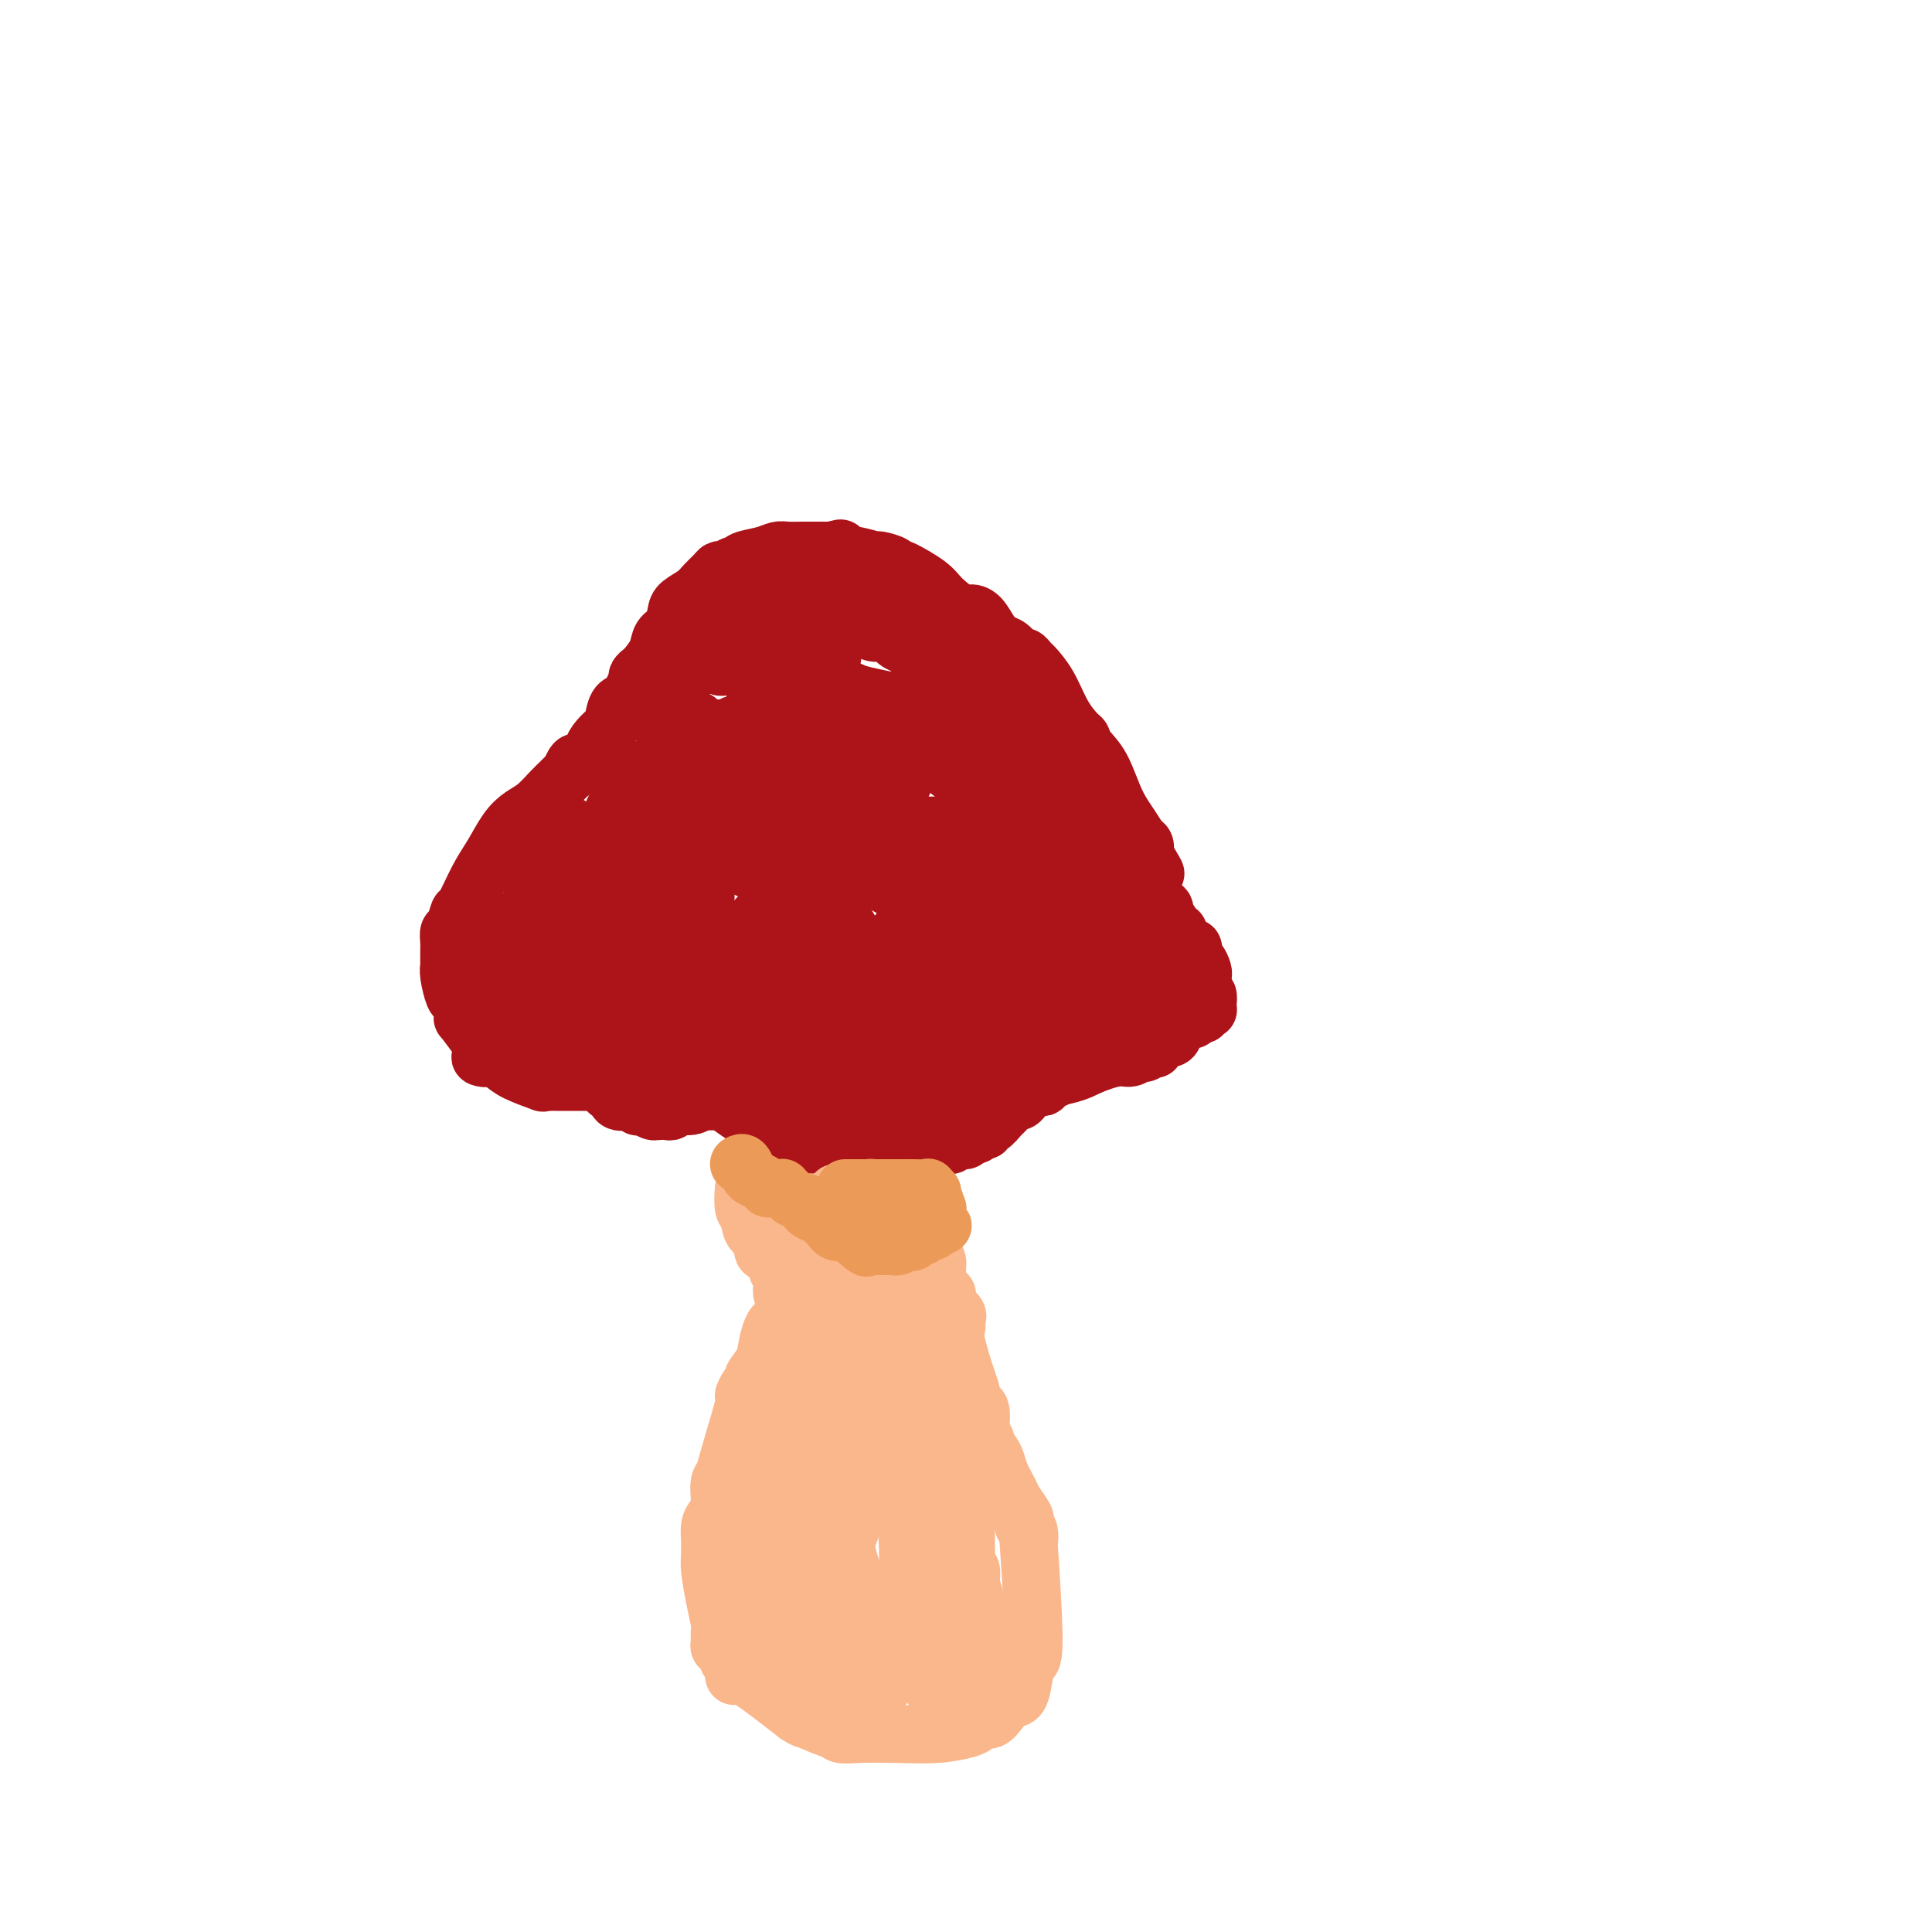 <svg viewBox='0 0 400 400' version='1.1' xmlns='http://www.w3.org/2000/svg' xmlns:xlink='http://www.w3.org/1999/xlink'><g fill='none' stroke='rgb(173,20,25)' stroke-width='12' stroke-linecap='round' stroke-linejoin='round'><path d='M122,224c-0.840,-0.000 -1.680,-0.000 -3,0c-1.320,0.000 -3.120,0.002 -4,0c-0.880,-0.002 -0.841,-0.006 -1,0c-0.159,0.006 -0.518,0.023 -1,0c-0.482,-0.023 -1.088,-0.087 -1,0c0.088,0.087 0.871,0.325 0,0c-0.871,-0.325 -3.396,-1.211 -5,-2c-1.604,-0.789 -2.285,-1.479 -3,-2c-0.715,-0.521 -1.462,-0.871 -2,-1c-0.538,-0.129 -0.868,-0.037 -1,0c-0.132,0.037 -0.066,0.018 0,0'/><path d='M101,219c-3.176,-0.597 -0.617,0.411 0,0c0.617,-0.411 -0.710,-2.241 -2,-4c-1.290,-1.759 -2.545,-3.445 -3,-4c-0.455,-0.555 -0.111,0.023 0,0c0.111,-0.023 -0.013,-0.646 0,-1c0.013,-0.354 0.161,-0.438 0,-1c-0.161,-0.562 -0.632,-1.603 -1,-2c-0.368,-0.397 -0.635,-0.151 -1,-1c-0.365,-0.849 -0.830,-2.793 -1,-4c-0.170,-1.207 -0.046,-1.676 0,-2c0.046,-0.324 0.015,-0.504 0,-1c-0.015,-0.496 -0.015,-1.307 0,-2c0.015,-0.693 0.044,-1.266 0,-2c-0.044,-0.734 -0.160,-1.627 0,-2c0.160,-0.373 0.598,-0.226 1,-1c0.402,-0.774 0.768,-2.468 1,-3c0.232,-0.532 0.330,0.100 1,-1c0.670,-1.100 1.911,-3.932 3,-6c1.089,-2.068 2.024,-3.373 3,-5c0.976,-1.627 1.991,-3.578 3,-5c1.009,-1.422 2.010,-2.317 3,-3c0.990,-0.683 1.968,-1.154 3,-2c1.032,-0.846 2.118,-2.067 3,-3c0.882,-0.933 1.560,-1.578 2,-2c0.440,-0.422 0.642,-0.620 1,-1c0.358,-0.380 0.872,-0.942 1,-1c0.128,-0.058 -0.131,0.386 0,0c0.131,-0.386 0.651,-1.604 1,-2c0.349,-0.396 0.528,0.030 1,0c0.472,-0.030 1.236,-0.515 2,-1'/><path d='M122,157c2.824,-2.679 1.386,-1.877 1,-2c-0.386,-0.123 0.282,-1.170 1,-2c0.718,-0.830 1.488,-1.444 2,-2c0.512,-0.556 0.768,-1.056 1,-2c0.232,-0.944 0.439,-2.333 1,-3c0.561,-0.667 1.474,-0.613 2,-1c0.526,-0.387 0.665,-1.215 1,-2c0.335,-0.785 0.867,-1.525 1,-2c0.133,-0.475 -0.134,-0.683 0,-1c0.134,-0.317 0.670,-0.741 1,-1c0.330,-0.259 0.456,-0.352 1,-1c0.544,-0.648 1.506,-1.850 2,-3c0.494,-1.150 0.520,-2.247 1,-3c0.480,-0.753 1.413,-1.160 2,-2c0.587,-0.840 0.830,-2.112 1,-3c0.170,-0.888 0.269,-1.391 1,-2c0.731,-0.609 2.093,-1.325 3,-2c0.907,-0.675 1.360,-1.309 2,-2c0.640,-0.691 1.467,-1.438 2,-2c0.533,-0.562 0.770,-0.938 1,-1c0.230,-0.062 0.452,0.191 1,0c0.548,-0.191 1.421,-0.825 2,-1c0.579,-0.175 0.864,0.111 1,0c0.136,-0.111 0.123,-0.618 1,-1c0.877,-0.382 2.644,-0.638 4,-1c1.356,-0.362 2.303,-0.829 3,-1c0.697,-0.171 1.145,-0.046 2,0c0.855,0.046 2.116,0.012 3,0c0.884,-0.012 1.392,-0.003 2,0c0.608,0.003 1.317,0.001 2,0c0.683,-0.001 1.342,-0.000 2,0'/><path d='M172,114c3.761,-0.817 1.163,-0.360 1,0c-0.163,0.360 2.109,0.622 4,1c1.891,0.378 3.400,0.873 4,1c0.600,0.127 0.289,-0.112 1,0c0.711,0.112 2.442,0.575 3,1c0.558,0.425 -0.057,0.812 0,1c0.057,0.188 0.785,0.177 1,0c0.215,-0.177 -0.084,-0.521 1,0c1.084,0.521 3.550,1.906 5,3c1.450,1.094 1.883,1.896 3,3c1.117,1.104 2.918,2.509 4,3c1.082,0.491 1.444,0.067 2,0c0.556,-0.067 1.304,0.225 2,1c0.696,0.775 1.338,2.035 2,3c0.662,0.965 1.344,1.635 2,2c0.656,0.365 1.287,0.425 2,1c0.713,0.575 1.506,1.667 2,2c0.494,0.333 0.687,-0.092 1,0c0.313,0.092 0.746,0.701 1,1c0.254,0.299 0.331,0.289 1,1c0.669,0.711 1.932,2.143 3,4c1.068,1.857 1.941,4.139 3,6c1.059,1.861 2.303,3.302 3,4c0.697,0.698 0.848,0.655 1,1c0.152,0.345 0.306,1.080 1,2c0.694,0.920 1.927,2.024 3,4c1.073,1.976 1.986,4.822 3,7c1.014,2.178 2.127,3.687 3,5c0.873,1.313 1.504,2.430 2,3c0.496,0.570 0.856,0.591 1,1c0.144,0.409 0.072,1.204 0,2'/><path d='M237,177c3.785,6.455 1.746,3.093 1,2c-0.746,-1.093 -0.201,0.083 0,1c0.201,0.917 0.058,1.576 0,2c-0.058,0.424 -0.030,0.614 0,1c0.030,0.386 0.060,0.968 0,1c-0.060,0.032 -0.212,-0.487 0,0c0.212,0.487 0.789,1.981 1,3c0.211,1.019 0.058,1.565 0,2c-0.058,0.435 -0.019,0.761 0,1c0.019,0.239 0.019,0.393 0,1c-0.019,0.607 -0.057,1.668 0,2c0.057,0.332 0.207,-0.065 0,0c-0.207,0.065 -0.773,0.591 -1,1c-0.227,0.409 -0.117,0.701 0,1c0.117,0.299 0.239,0.604 0,1c-0.239,0.396 -0.839,0.883 -1,1c-0.161,0.117 0.116,-0.138 0,0c-0.116,0.138 -0.627,0.667 -1,1c-0.373,0.333 -0.609,0.469 -1,1c-0.391,0.531 -0.936,1.457 -1,2c-0.064,0.543 0.352,0.704 0,1c-0.352,0.296 -1.473,0.729 -2,1c-0.527,0.271 -0.461,0.382 -1,1c-0.539,0.618 -1.684,1.743 -2,2c-0.316,0.257 0.195,-0.355 0,0c-0.195,0.355 -1.098,1.678 -2,3'/><path d='M227,209c-1.814,2.654 -0.349,1.288 0,1c0.349,-0.288 -0.417,0.501 -1,1c-0.583,0.499 -0.982,0.707 -1,1c-0.018,0.293 0.345,0.670 0,1c-0.345,0.330 -1.400,0.613 -2,1c-0.600,0.387 -0.747,0.878 -1,1c-0.253,0.122 -0.613,-0.126 -1,0c-0.387,0.126 -0.803,0.626 -1,1c-0.197,0.374 -0.176,0.622 -1,1c-0.824,0.378 -2.492,0.886 -3,1c-0.508,0.114 0.143,-0.167 0,0c-0.143,0.167 -1.081,0.780 -2,1c-0.919,0.220 -1.820,0.045 -2,0c-0.180,-0.045 0.360,0.040 0,0c-0.360,-0.040 -1.619,-0.207 -3,0c-1.381,0.207 -2.883,0.786 -4,1c-1.117,0.214 -1.849,0.061 -3,0c-1.151,-0.061 -2.723,-0.030 -4,0c-1.277,0.030 -2.261,0.061 -3,0c-0.739,-0.061 -1.232,-0.212 -3,0c-1.768,0.212 -4.810,0.789 -7,1c-2.190,0.211 -3.529,0.057 -5,0c-1.471,-0.057 -3.074,-0.015 -4,0c-0.926,0.015 -1.173,0.004 -2,0c-0.827,-0.004 -2.233,-0.001 -4,0c-1.767,0.001 -3.896,0.000 -6,0c-2.104,-0.000 -4.183,-0.000 -6,0c-1.817,0.000 -3.374,0.000 -4,0c-0.626,-0.000 -0.322,-0.000 0,0c0.322,0.000 0.664,0.000 0,0c-0.664,-0.000 -2.332,-0.000 -4,0'/><path d='M150,221c-10.445,0.083 -5.556,-0.710 -5,-1c0.556,-0.290 -3.221,-0.077 -5,0c-1.779,0.077 -1.559,0.017 -2,0c-0.441,-0.017 -1.544,0.010 -2,0c-0.456,-0.010 -0.265,-0.055 0,0c0.265,0.055 0.603,0.211 0,0c-0.603,-0.211 -2.147,-0.789 -3,-1c-0.853,-0.211 -1.016,-0.057 -1,0c0.016,0.057 0.210,0.015 0,0c-0.210,-0.015 -0.823,-0.004 -1,0c-0.177,0.004 0.082,0.001 0,0c-0.082,-0.001 -0.505,-0.001 -1,0c-0.495,0.001 -1.062,0.002 -1,0c0.062,-0.002 0.754,-0.008 1,0c0.246,0.008 0.047,0.029 0,0c-0.047,-0.029 0.058,-0.109 1,0c0.942,0.109 2.719,0.408 5,1c2.281,0.592 5.065,1.478 8,2c2.935,0.522 6.021,0.679 9,1c2.979,0.321 5.851,0.806 8,1c2.149,0.194 3.574,0.097 5,0'/><path d='M166,224c6.377,0.773 4.320,0.207 4,0c-0.320,-0.207 1.097,-0.054 2,0c0.903,0.054 1.293,0.011 2,0c0.707,-0.011 1.733,0.012 2,0c0.267,-0.012 -0.224,-0.057 0,0c0.224,0.057 1.163,0.218 2,0c0.837,-0.218 1.573,-0.815 2,-1c0.427,-0.185 0.545,0.043 1,0c0.455,-0.043 1.246,-0.355 3,-1c1.754,-0.645 4.472,-1.623 6,-2c1.528,-0.377 1.868,-0.154 3,0c1.132,0.154 3.058,0.237 5,0c1.942,-0.237 3.900,-0.796 5,-1c1.100,-0.204 1.340,-0.055 2,0c0.660,0.055 1.739,0.015 3,0c1.261,-0.015 2.705,-0.007 4,0c1.295,0.007 2.441,0.012 3,0c0.559,-0.012 0.530,-0.041 1,0c0.470,0.041 1.439,0.152 2,0c0.561,-0.152 0.713,-0.566 1,-1c0.287,-0.434 0.708,-0.887 1,-1c0.292,-0.113 0.456,0.113 1,0c0.544,-0.113 1.467,-0.566 2,-1c0.533,-0.434 0.676,-0.847 1,-1c0.324,-0.153 0.831,-0.044 1,0c0.169,0.044 0.001,0.023 0,0c-0.001,-0.023 0.165,-0.047 1,0c0.835,0.047 2.340,0.167 3,0c0.660,-0.167 0.474,-0.619 1,-1c0.526,-0.381 1.763,-0.690 3,-1'/><path d='M233,213c2.407,-0.884 0.925,-0.093 1,0c0.075,0.093 1.708,-0.511 3,-1c1.292,-0.489 2.244,-0.863 3,-1c0.756,-0.137 1.317,-0.037 2,0c0.683,0.037 1.490,0.010 2,0c0.510,-0.010 0.724,-0.001 1,0c0.276,0.001 0.612,-0.004 1,0c0.388,0.004 0.826,0.016 1,0c0.174,-0.016 0.084,-0.061 0,0c-0.084,0.061 -0.162,0.226 0,0c0.162,-0.226 0.565,-0.845 1,-1c0.435,-0.155 0.901,0.153 1,0c0.099,-0.153 -0.169,-0.767 0,-1c0.169,-0.233 0.773,-0.085 1,0c0.227,0.085 0.075,0.108 0,0c-0.075,-0.108 -0.073,-0.348 0,-1c0.073,-0.652 0.216,-1.716 0,-2c-0.216,-0.284 -0.790,0.212 -1,0c-0.210,-0.212 -0.056,-1.130 0,-2c0.056,-0.870 0.012,-1.690 0,-2c-0.012,-0.310 0.007,-0.110 0,0c-0.007,0.110 -0.040,0.131 0,0c0.040,-0.131 0.154,-0.413 0,-1c-0.154,-0.587 -0.577,-1.478 -1,-2c-0.423,-0.522 -0.845,-0.676 -1,-1c-0.155,-0.324 -0.041,-0.819 0,-1c0.041,-0.181 0.011,-0.049 0,0c-0.011,0.049 -0.003,0.014 0,0c0.003,-0.014 0.002,-0.007 0,0'/><path d='M247,197c-0.204,-1.747 0.285,-0.114 0,0c-0.285,0.114 -1.344,-1.290 -2,-2c-0.656,-0.710 -0.910,-0.727 -1,-1c-0.090,-0.273 -0.018,-0.802 0,-1c0.018,-0.198 -0.020,-0.063 0,0c0.020,0.063 0.096,0.055 0,0c-0.096,-0.055 -0.366,-0.157 -1,-1c-0.634,-0.843 -1.633,-2.426 -2,-3c-0.367,-0.574 -0.102,-0.140 0,0c0.102,0.140 0.041,-0.015 0,0c-0.041,0.015 -0.063,0.200 0,0c0.063,-0.200 0.209,-0.785 0,-1c-0.209,-0.215 -0.774,-0.062 -1,0c-0.226,0.062 -0.113,0.031 0,0'/><path d='M107,191c-0.762,-0.228 -1.525,-0.455 -2,0c-0.475,0.455 -0.663,1.593 -1,2c-0.337,0.407 -0.822,0.084 -1,0c-0.178,-0.084 -0.048,0.071 0,0c0.048,-0.071 0.013,-0.366 0,0c-0.013,0.366 -0.003,1.395 0,2c0.003,0.605 0.001,0.788 0,1c-0.001,0.212 -0.000,0.453 0,1c0.000,0.547 -0.001,1.400 0,2c0.001,0.600 0.003,0.948 0,1c-0.003,0.052 -0.011,-0.192 0,0c0.011,0.192 0.041,0.821 0,1c-0.041,0.179 -0.155,-0.092 0,0c0.155,0.092 0.577,0.546 1,1'/><path d='M104,202c0.094,0.968 -0.171,0.388 0,1c0.171,0.612 0.777,2.415 1,3c0.223,0.585 0.063,-0.047 0,0c-0.063,0.047 -0.028,0.773 0,1c0.028,0.227 0.050,-0.044 0,0c-0.050,0.044 -0.172,0.403 0,1c0.172,0.597 0.639,1.432 1,2c0.361,0.568 0.618,0.869 1,1c0.382,0.131 0.891,0.091 1,0c0.109,-0.091 -0.182,-0.235 0,0c0.182,0.235 0.836,0.849 1,1c0.164,0.151 -0.162,-0.159 0,0c0.162,0.159 0.813,0.789 1,1c0.187,0.211 -0.089,0.005 0,0c0.089,-0.005 0.545,0.193 1,0c0.455,-0.193 0.910,-0.775 1,-1c0.090,-0.225 -0.186,-0.092 0,0c0.186,0.092 0.835,0.144 1,0c0.165,-0.144 -0.152,-0.484 0,-1c0.152,-0.516 0.773,-1.208 1,-2c0.227,-0.792 0.061,-1.682 0,-2c-0.061,-0.318 -0.016,-0.062 0,0c0.016,0.062 0.004,-0.071 0,-1c-0.004,-0.929 -0.001,-2.655 0,-4c0.001,-1.345 0.000,-2.308 0,-3c-0.000,-0.692 -0.000,-1.113 0,-2c0.000,-0.887 0.000,-2.239 0,-3c-0.000,-0.761 -0.000,-0.932 0,-1c0.000,-0.068 0.000,-0.034 0,0'/><path d='M114,193c0.308,-2.887 0.079,-0.605 0,0c-0.079,0.605 -0.006,-0.468 0,-1c0.006,-0.532 -0.054,-0.523 0,-1c0.054,-0.477 0.222,-1.441 0,-2c-0.222,-0.559 -0.834,-0.713 -1,-1c-0.166,-0.287 0.113,-0.708 0,-1c-0.113,-0.292 -0.620,-0.456 -1,-1c-0.380,-0.544 -0.634,-1.469 -1,-2c-0.366,-0.531 -0.845,-0.667 -1,-1c-0.155,-0.333 0.014,-0.863 0,-1c-0.014,-0.137 -0.211,0.118 0,0c0.211,-0.118 0.831,-0.610 1,-1c0.169,-0.390 -0.112,-0.679 0,-1c0.112,-0.321 0.618,-0.675 1,-1c0.382,-0.325 0.640,-0.620 1,-1c0.360,-0.380 0.822,-0.845 1,-1c0.178,-0.155 0.071,-0.000 0,0c-0.071,0.000 -0.108,-0.155 0,0c0.108,0.155 0.359,0.619 1,1c0.641,0.381 1.673,0.680 2,1c0.327,0.320 -0.049,0.663 0,1c0.049,0.337 0.525,0.669 1,1'/><path d='M118,181c0.774,1.075 0.207,2.263 0,3c-0.207,0.737 -0.056,1.022 0,2c0.056,0.978 0.016,2.648 0,4c-0.016,1.352 -0.008,2.386 0,3c0.008,0.614 0.017,0.807 0,1c-0.017,0.193 -0.061,0.384 0,1c0.061,0.616 0.226,1.657 0,2c-0.226,0.343 -0.844,-0.012 -1,0c-0.156,0.012 0.151,0.392 0,1c-0.151,0.608 -0.758,1.446 -1,2c-0.242,0.554 -0.117,0.824 0,1c0.117,0.176 0.228,0.257 0,1c-0.228,0.743 -0.794,2.149 -1,3c-0.206,0.851 -0.051,1.149 0,2c0.051,0.851 -0.000,2.256 0,3c0.000,0.744 0.053,0.826 0,1c-0.053,0.174 -0.211,0.439 0,1c0.211,0.561 0.791,1.417 1,2c0.209,0.583 0.048,0.894 0,1c-0.048,0.106 0.017,0.008 0,0c-0.017,-0.008 -0.117,0.075 0,0c0.117,-0.075 0.451,-0.307 1,0c0.549,0.307 1.314,1.154 3,2c1.686,0.846 4.293,1.691 6,2c1.707,0.309 2.514,0.083 3,0c0.486,-0.083 0.652,-0.022 1,0c0.348,0.022 0.877,0.006 1,0c0.123,-0.006 -0.159,-0.002 0,0c0.159,0.002 0.760,0.000 1,0c0.240,-0.000 0.120,-0.000 0,0'/><path d='M132,219c2.414,0.660 0.450,-0.190 0,-1c-0.450,-0.810 0.615,-1.580 1,-2c0.385,-0.420 0.089,-0.491 0,-1c-0.089,-0.509 0.029,-1.456 0,-2c-0.029,-0.544 -0.204,-0.686 0,-1c0.204,-0.314 0.787,-0.801 1,-2c0.213,-1.199 0.055,-3.112 0,-4c-0.055,-0.888 -0.007,-0.751 0,-1c0.007,-0.249 -0.026,-0.882 0,-1c0.026,-0.118 0.113,0.280 0,0c-0.113,-0.280 -0.426,-1.239 -1,-2c-0.574,-0.761 -1.410,-1.324 -2,-2c-0.590,-0.676 -0.935,-1.463 -1,-2c-0.065,-0.537 0.150,-0.823 0,-1c-0.150,-0.177 -0.666,-0.245 -1,0c-0.334,0.245 -0.486,0.805 -1,0c-0.514,-0.805 -1.391,-2.974 -2,-4c-0.609,-1.026 -0.952,-0.911 -1,-1c-0.048,-0.089 0.198,-0.384 0,-1c-0.198,-0.616 -0.842,-1.555 -1,-2c-0.158,-0.445 0.168,-0.396 0,-1c-0.168,-0.604 -0.830,-1.861 -1,-3c-0.170,-1.139 0.150,-2.162 0,-3c-0.150,-0.838 -0.772,-1.493 -1,-2c-0.228,-0.507 -0.061,-0.867 0,-1c0.061,-0.133 0.018,-0.038 0,0c-0.018,0.038 -0.009,0.019 0,0'/><path d='M122,179c-1.874,-3.945 -0.557,-0.307 0,1c0.557,1.307 0.356,0.283 0,0c-0.356,-0.283 -0.866,0.176 -2,2c-1.134,1.824 -2.893,5.013 -4,8c-1.107,2.987 -1.561,5.773 -2,8c-0.439,2.227 -0.864,3.896 -1,5c-0.136,1.104 0.017,1.645 0,2c-0.017,0.355 -0.202,0.525 0,1c0.202,0.475 0.792,1.255 1,2c0.208,0.745 0.034,1.455 0,2c-0.034,0.545 0.071,0.924 0,1c-0.071,0.076 -0.318,-0.153 0,0c0.318,0.153 1.202,0.686 2,1c0.798,0.314 1.510,0.409 2,1c0.490,0.591 0.757,1.678 1,2c0.243,0.322 0.461,-0.121 1,0c0.539,0.121 1.397,0.807 2,1c0.603,0.193 0.950,-0.106 1,0c0.050,0.106 -0.196,0.617 0,1c0.196,0.383 0.835,0.639 1,1c0.165,0.361 -0.144,0.829 0,1c0.144,0.171 0.741,0.046 1,0c0.259,-0.046 0.181,-0.012 0,0c-0.181,0.012 -0.465,0.003 0,0c0.465,-0.003 1.679,-0.000 2,0c0.321,0.000 -0.251,-0.003 0,0c0.251,0.003 1.325,0.011 2,0c0.675,-0.011 0.951,-0.041 1,0c0.049,0.041 -0.129,0.155 0,0c0.129,-0.155 0.564,-0.577 1,-1'/><path d='M131,218c1.853,0.509 0.487,0.280 0,0c-0.487,-0.280 -0.095,-0.611 0,-1c0.095,-0.389 -0.108,-0.835 0,-1c0.108,-0.165 0.526,-0.048 0,-1c-0.526,-0.952 -1.996,-2.973 -3,-5c-1.004,-2.027 -1.541,-4.061 -2,-5c-0.459,-0.939 -0.840,-0.785 -1,-1c-0.160,-0.215 -0.099,-0.800 0,-1c0.099,-0.200 0.237,-0.015 0,0c-0.237,0.015 -0.848,-0.139 -1,0c-0.152,0.139 0.155,0.572 0,1c-0.155,0.428 -0.774,0.850 -1,1c-0.226,0.150 -0.061,0.026 0,0c0.061,-0.026 0.016,0.046 0,0c-0.016,-0.046 -0.004,-0.208 0,0c0.004,0.208 0.002,0.788 0,1c-0.002,0.212 -0.002,0.058 0,1c0.002,0.942 0.006,2.982 0,4c-0.006,1.018 -0.022,1.015 0,2c0.022,0.985 0.083,2.957 0,4c-0.083,1.043 -0.309,1.155 0,2c0.309,0.845 1.155,2.422 2,4'/><path d='M125,223c0.090,3.278 -0.185,1.475 0,1c0.185,-0.475 0.830,0.380 1,1c0.170,0.620 -0.137,1.007 0,1c0.137,-0.007 0.716,-0.408 1,0c0.284,0.408 0.272,1.626 1,2c0.728,0.374 2.197,-0.097 3,0c0.803,0.097 0.940,0.762 1,1c0.060,0.238 0.045,0.050 0,0c-0.045,-0.050 -0.118,0.039 0,0c0.118,-0.039 0.427,-0.207 1,0c0.573,0.207 1.410,0.787 2,1c0.590,0.213 0.932,0.058 1,0c0.068,-0.058 -0.138,-0.020 0,0c0.138,0.020 0.621,0.020 1,0c0.379,-0.020 0.655,-0.062 1,0c0.345,0.062 0.760,0.227 1,0c0.240,-0.227 0.306,-0.845 1,-1c0.694,-0.155 2.015,0.155 3,0c0.985,-0.155 1.633,-0.774 2,-1c0.367,-0.226 0.452,-0.061 1,0c0.548,0.061 1.558,0.016 2,0c0.442,-0.016 0.315,-0.004 1,0c0.685,0.004 2.180,0.001 3,0c0.820,-0.001 0.964,-0.000 2,0c1.036,0.000 2.963,0.000 4,0c1.037,-0.000 1.185,-0.000 2,0c0.815,0.000 2.296,0.000 3,0c0.704,-0.000 0.630,-0.000 1,0c0.370,0.000 1.185,0.000 2,0'/><path d='M166,228c4.986,-0.309 1.951,-0.083 1,0c-0.951,0.083 0.183,0.023 1,0c0.817,-0.023 1.318,-0.010 2,0c0.682,0.010 1.545,0.018 2,0c0.455,-0.018 0.502,-0.061 1,0c0.498,0.061 1.448,0.227 2,0c0.552,-0.227 0.705,-0.845 1,-1c0.295,-0.155 0.732,0.155 1,0c0.268,-0.155 0.368,-0.774 1,-1c0.632,-0.226 1.797,-0.061 2,0c0.203,0.061 -0.555,0.016 0,0c0.555,-0.016 2.424,-0.004 4,0c1.576,0.004 2.860,0.001 4,0c1.140,-0.001 2.137,-0.000 3,0c0.863,0.000 1.593,-0.000 2,0c0.407,0.000 0.492,0.001 1,0c0.508,-0.001 1.437,-0.004 2,0c0.563,0.004 0.758,0.016 1,0c0.242,-0.016 0.532,-0.061 1,0c0.468,0.061 1.116,0.226 2,0c0.884,-0.226 2.004,-0.845 3,-1c0.996,-0.155 1.866,0.155 3,0c1.134,-0.155 2.531,-0.773 3,-1c0.469,-0.227 0.011,-0.061 0,0c-0.011,0.061 0.425,0.017 1,0c0.575,-0.017 1.287,-0.009 2,0'/><path d='M212,224c9.737,-1.172 11.081,-2.103 13,-3c1.919,-0.897 4.413,-1.761 6,-2c1.587,-0.239 2.266,0.146 3,0c0.734,-0.146 1.521,-0.824 2,-1c0.479,-0.176 0.650,0.151 1,0c0.350,-0.151 0.881,-0.780 1,-1c0.119,-0.220 -0.172,-0.030 0,0c0.172,0.030 0.806,-0.099 1,0c0.194,0.099 -0.054,0.426 0,0c0.054,-0.426 0.410,-1.606 1,-2c0.590,-0.394 1.416,-0.001 2,0c0.584,0.001 0.927,-0.391 1,-1c0.073,-0.609 -0.123,-1.434 0,-2c0.123,-0.566 0.566,-0.872 1,-1c0.434,-0.128 0.859,-0.078 1,0c0.141,0.078 -0.001,0.182 0,0c0.001,-0.182 0.144,-0.652 0,-1c-0.144,-0.348 -0.574,-0.576 -1,-3c-0.426,-2.424 -0.846,-7.045 -1,-9c-0.154,-1.955 -0.041,-1.246 0,-1c0.041,0.246 0.011,0.028 0,0c-0.011,-0.028 -0.003,0.135 0,0c0.003,-0.135 0.002,-0.567 0,-1'/><path d='M243,196c0.065,-2.785 0.227,-0.746 0,0c-0.227,0.746 -0.843,0.201 -1,0c-0.157,-0.201 0.147,-0.058 0,0c-0.147,0.058 -0.744,0.030 -1,0c-0.256,-0.030 -0.171,-0.061 0,0c0.171,0.061 0.429,0.216 0,0c-0.429,-0.216 -1.543,-0.802 -3,-2c-1.457,-1.198 -3.257,-3.009 -4,-4c-0.743,-0.991 -0.430,-1.161 0,-1c0.430,0.161 0.977,0.652 0,0c-0.977,-0.652 -3.478,-2.449 -7,-6c-3.522,-3.551 -8.066,-8.858 -10,-11c-1.934,-2.142 -1.260,-1.119 -1,-1c0.260,0.119 0.104,-0.664 0,-1c-0.104,-0.336 -0.157,-0.223 0,0c0.157,0.223 0.526,0.557 0,0c-0.526,-0.557 -1.945,-2.005 -3,-3c-1.055,-0.995 -1.746,-1.536 -2,-2c-0.254,-0.464 -0.072,-0.850 0,-1c0.072,-0.150 0.033,-0.065 0,0c-0.033,0.065 -0.060,0.110 -1,-1c-0.940,-1.110 -2.791,-3.376 -5,-6c-2.209,-2.624 -4.774,-5.607 -6,-7c-1.226,-1.393 -1.113,-1.197 -1,-1'/><path d='M198,149c-4.734,-5.272 -2.070,-1.451 -1,0c1.070,1.451 0.546,0.532 0,0c-0.546,-0.532 -1.113,-0.679 -2,-1c-0.887,-0.321 -2.095,-0.818 -3,-1c-0.905,-0.182 -1.506,-0.051 -2,0c-0.494,0.051 -0.882,0.021 -1,0c-0.118,-0.021 0.033,-0.034 0,0c-0.033,0.034 -0.250,0.114 0,0c0.250,-0.114 0.968,-0.423 -1,-1c-1.968,-0.577 -6.623,-1.423 -9,-2c-2.377,-0.577 -2.477,-0.886 -3,-1c-0.523,-0.114 -1.470,-0.032 -2,0c-0.530,0.032 -0.642,0.013 -1,0c-0.358,-0.013 -0.963,-0.019 -1,0c-0.037,0.019 0.495,0.062 0,0c-0.495,-0.062 -2.015,-0.228 -3,0c-0.985,0.228 -1.435,0.849 -2,1c-0.565,0.151 -1.244,-0.167 -2,0c-0.756,0.167 -1.589,0.818 -2,1c-0.411,0.182 -0.400,-0.106 -1,0c-0.600,0.106 -1.810,0.607 -3,1c-1.190,0.393 -2.360,0.679 -3,1c-0.640,0.321 -0.749,0.677 -1,1c-0.251,0.323 -0.645,0.611 -1,1c-0.355,0.389 -0.673,0.877 -1,1c-0.327,0.123 -0.665,-0.121 -1,0c-0.335,0.121 -0.667,0.606 -1,1c-0.333,0.394 -0.666,0.697 -1,1'/><path d='M150,152c-3.070,1.632 -1.245,1.211 -1,1c0.245,-0.211 -1.090,-0.211 -2,0c-0.910,0.211 -1.394,0.635 -2,1c-0.606,0.365 -1.332,0.672 -2,1c-0.668,0.328 -1.276,0.677 -2,1c-0.724,0.323 -1.563,0.620 -2,1c-0.437,0.380 -0.472,0.845 -1,1c-0.528,0.155 -1.547,0.001 -2,0c-0.453,-0.001 -0.338,0.150 0,0c0.338,-0.150 0.901,-0.601 0,0c-0.901,0.601 -3.265,2.255 -4,3c-0.735,0.745 0.158,0.581 0,1c-0.158,0.419 -1.367,1.420 -2,2c-0.633,0.580 -0.691,0.741 -1,1c-0.309,0.259 -0.870,0.618 -1,1c-0.130,0.382 0.172,0.786 0,1c-0.172,0.214 -0.818,0.237 -1,1c-0.182,0.763 0.099,2.267 0,3c-0.099,0.733 -0.576,0.697 -1,1c-0.424,0.303 -0.793,0.945 -1,2c-0.207,1.055 -0.252,2.521 0,4c0.252,1.479 0.800,2.970 1,4c0.200,1.030 0.053,1.599 0,2c-0.053,0.401 -0.010,0.632 0,1c0.010,0.368 -0.011,0.871 0,1c0.011,0.129 0.056,-0.117 0,0c-0.056,0.117 -0.211,0.598 0,1c0.211,0.402 0.788,0.723 1,1c0.212,0.277 0.061,0.508 0,1c-0.061,0.492 -0.030,1.246 0,2'/><path d='M127,191c0.310,3.094 0.083,2.327 0,2c-0.083,-0.327 -0.024,-0.216 0,0c0.024,0.216 0.014,0.538 0,1c-0.014,0.462 -0.030,1.064 0,1c0.030,-0.064 0.106,-0.795 0,-1c-0.106,-0.205 -0.395,0.115 -1,-1c-0.605,-1.115 -1.525,-3.664 -2,-5c-0.475,-1.336 -0.506,-1.458 -1,-2c-0.494,-0.542 -1.453,-1.505 -2,-2c-0.547,-0.495 -0.682,-0.524 -1,-1c-0.318,-0.476 -0.817,-1.400 -1,-2c-0.183,-0.600 -0.048,-0.877 0,-1c0.048,-0.123 0.009,-0.091 0,0c-0.009,0.091 0.012,0.242 0,0c-0.012,-0.242 -0.056,-0.877 0,-1c0.056,-0.123 0.211,0.264 0,0c-0.211,-0.264 -0.789,-1.180 -1,-2c-0.211,-0.820 -0.057,-1.544 0,-2c0.057,-0.456 0.015,-0.643 0,-1c-0.015,-0.357 -0.004,-0.884 0,-1c0.004,-0.116 0.002,0.180 0,0c-0.002,-0.180 -0.004,-0.836 0,-1c0.004,-0.164 0.015,0.163 0,0c-0.015,-0.163 -0.056,-0.817 0,-1c0.056,-0.183 0.207,0.105 0,0c-0.207,-0.105 -0.774,-0.601 0,0c0.774,0.601 2.887,2.301 5,4'/><path d='M123,175c2.777,4.788 7.220,14.756 10,20c2.780,5.244 3.896,5.762 7,9c3.104,3.238 8.194,9.197 12,14c3.806,4.803 6.326,8.450 8,11c1.674,2.550 2.502,4.004 3,5c0.498,0.996 0.666,1.534 1,2c0.334,0.466 0.833,0.860 1,1c0.167,0.140 0.003,0.025 0,0c-0.003,-0.025 0.155,0.038 0,0c-0.155,-0.038 -0.621,-0.178 -2,-1c-1.379,-0.822 -3.670,-2.327 -5,-3c-1.330,-0.673 -1.701,-0.513 -4,-2c-2.299,-1.487 -6.528,-4.621 -9,-7c-2.472,-2.379 -3.188,-4.003 -4,-5c-0.812,-0.997 -1.720,-1.367 -2,-2c-0.280,-0.633 0.069,-1.529 0,-2c-0.069,-0.471 -0.554,-0.517 -1,-1c-0.446,-0.483 -0.852,-1.403 -1,-2c-0.148,-0.597 -0.039,-0.871 0,-1c0.039,-0.129 0.008,-0.115 0,0c-0.008,0.115 0.008,0.330 0,0c-0.008,-0.330 -0.041,-1.204 0,-2c0.041,-0.796 0.154,-1.513 0,-2c-0.154,-0.487 -0.577,-0.743 -1,-1'/><path d='M136,206c-1.396,-3.250 -0.385,-2.374 0,-2c0.385,0.374 0.143,0.248 0,0c-0.143,-0.248 -0.189,-0.616 0,-1c0.189,-0.384 0.611,-0.782 0,-1c-0.611,-0.218 -2.255,-0.254 -3,-1c-0.745,-0.746 -0.589,-2.201 -1,-3c-0.411,-0.799 -1.388,-0.941 -2,-1c-0.612,-0.059 -0.861,-0.037 -1,0c-0.139,0.037 -0.170,0.087 0,0c0.170,-0.087 0.540,-0.310 1,0c0.460,0.310 1.008,1.154 2,2c0.992,0.846 2.426,1.694 4,3c1.574,1.306 3.286,3.071 5,6c1.714,2.929 3.430,7.024 5,10c1.570,2.976 2.994,4.835 4,6c1.006,1.165 1.593,1.637 2,2c0.407,0.363 0.634,0.618 1,1c0.366,0.382 0.872,0.890 1,1c0.128,0.110 -0.120,-0.177 0,0c0.120,0.177 0.609,0.817 1,1c0.391,0.183 0.683,-0.091 1,0c0.317,0.091 0.658,0.545 1,1'/><path d='M157,230c4.268,5.268 0.937,1.936 0,1c-0.937,-0.936 0.519,0.522 1,1c0.481,0.478 -0.012,-0.026 0,0c0.012,0.026 0.529,0.580 1,1c0.471,0.420 0.896,0.705 1,1c0.104,0.295 -0.113,0.601 0,1c0.113,0.399 0.555,0.892 1,1c0.445,0.108 0.893,-0.167 1,0c0.107,0.167 -0.126,0.777 0,1c0.126,0.223 0.613,0.060 1,0c0.387,-0.060 0.676,-0.016 1,0c0.324,0.016 0.682,0.004 1,0c0.318,-0.004 0.595,-0.001 1,0c0.405,0.001 0.939,0.000 1,0c0.061,-0.000 -0.350,-0.000 0,0c0.350,0.000 1.460,0.000 2,0c0.540,-0.000 0.511,-0.000 1,0c0.489,0.000 1.496,0.000 2,0c0.504,-0.000 0.506,-0.000 1,0c0.494,0.000 1.479,0.000 2,0c0.521,-0.000 0.577,-0.000 1,0c0.423,0.000 1.211,0.000 2,0c0.789,-0.000 1.577,-0.000 2,0c0.423,0.000 0.481,0.000 1,0c0.519,-0.000 1.501,-0.000 2,0c0.499,0.000 0.516,0.000 1,0c0.484,-0.000 1.436,-0.000 2,0c0.564,0.000 0.739,0.000 1,0c0.261,-0.000 0.609,-0.000 1,0c0.391,0.000 0.826,0.000 1,0c0.174,-0.000 0.087,-0.000 0,0'/><path d='M189,237c4.107,0.004 1.874,0.015 2,0c0.126,-0.015 2.611,-0.055 4,0c1.389,0.055 1.682,0.207 2,0c0.318,-0.207 0.662,-0.772 1,-1c0.338,-0.228 0.669,-0.117 1,0c0.331,0.117 0.663,0.242 1,0c0.337,-0.242 0.678,-0.850 1,-1c0.322,-0.150 0.626,0.157 1,0c0.374,-0.157 0.818,-0.778 1,-1c0.182,-0.222 0.103,-0.043 0,0c-0.103,0.043 -0.231,-0.048 0,0c0.231,0.048 0.820,0.235 1,0c0.180,-0.235 -0.050,-0.894 0,-1c0.050,-0.106 0.381,0.340 1,0c0.619,-0.340 1.528,-1.467 2,-2c0.472,-0.533 0.508,-0.471 1,-1c0.492,-0.529 1.441,-1.648 2,-2c0.559,-0.352 0.727,0.063 1,0c0.273,-0.063 0.652,-0.604 1,-1c0.348,-0.396 0.667,-0.646 1,-1c0.333,-0.354 0.682,-0.813 1,-1c0.318,-0.187 0.605,-0.102 1,0c0.395,0.102 0.897,0.220 1,0c0.103,-0.220 -0.195,-0.780 0,-1c0.195,-0.220 0.882,-0.101 1,0c0.118,0.101 -0.333,0.185 0,0c0.333,-0.185 1.450,-0.637 2,-1c0.550,-0.363 0.533,-0.636 1,-1c0.467,-0.364 1.419,-0.818 2,-1c0.581,-0.182 0.790,-0.091 1,0'/><path d='M223,221c3.105,-2.177 1.368,-1.118 1,-1c-0.368,0.118 0.634,-0.705 1,-1c0.366,-0.295 0.097,-0.060 0,0c-0.097,0.060 -0.023,-0.053 0,0c0.023,0.053 -0.007,0.273 0,0c0.007,-0.273 0.051,-1.039 0,-1c-0.051,0.039 -0.196,0.883 0,0c0.196,-0.883 0.732,-3.494 1,-5c0.268,-1.506 0.266,-1.907 0,-2c-0.266,-0.093 -0.796,0.122 -1,0c-0.204,-0.122 -0.080,-0.580 0,-1c0.080,-0.420 0.117,-0.801 0,-1c-0.117,-0.199 -0.390,-0.217 0,0c0.390,0.217 1.441,0.667 0,0c-1.441,-0.667 -5.375,-2.452 -8,-4c-2.625,-1.548 -3.940,-2.859 -10,-7c-6.060,-4.141 -16.864,-11.113 -24,-15c-7.136,-3.887 -10.602,-4.691 -12,-5c-1.398,-0.309 -0.726,-0.124 -1,0c-0.274,0.124 -1.493,0.188 -2,0c-0.507,-0.188 -0.302,-0.629 -1,-1c-0.698,-0.371 -2.298,-0.674 -4,-1c-1.702,-0.326 -3.507,-0.677 -5,-1c-1.493,-0.323 -2.673,-0.620 -4,-1c-1.327,-0.380 -2.799,-0.844 -5,-2c-2.201,-1.156 -5.131,-3.003 -7,-4c-1.869,-0.997 -2.677,-1.142 -4,-2c-1.323,-0.858 -3.162,-2.429 -5,-4'/><path d='M133,162c-2.702,-1.714 -1.458,-0.999 -1,-1c0.458,-0.001 0.131,-0.717 0,-1c-0.131,-0.283 -0.067,-0.132 0,0c0.067,0.132 0.136,0.244 0,0c-0.136,-0.244 -0.478,-0.846 1,1c1.478,1.846 4.774,6.139 7,9c2.226,2.861 3.381,4.290 4,6c0.619,1.710 0.702,3.701 1,5c0.298,1.299 0.812,1.907 1,3c0.188,1.093 0.050,2.670 0,4c-0.050,1.330 -0.014,2.412 0,3c0.014,0.588 0.004,0.681 0,1c-0.004,0.319 -0.001,0.863 0,1c0.001,0.137 0.000,-0.133 0,0c-0.000,0.133 -0.000,0.670 0,1c0.000,0.330 0.000,0.452 0,1c-0.000,0.548 -0.000,1.521 0,2c0.000,0.479 0.001,0.465 0,1c-0.001,0.535 -0.003,1.618 0,2c0.003,0.382 0.011,0.061 0,0c-0.011,-0.061 -0.041,0.137 0,0c0.041,-0.137 0.155,-0.611 0,-1c-0.155,-0.389 -0.577,-0.695 -1,-1'/><path d='M145,198c-0.603,2.484 -2.610,-2.305 -4,-5c-1.390,-2.695 -2.162,-3.297 -3,-4c-0.838,-0.703 -1.741,-1.508 -2,-2c-0.259,-0.492 0.127,-0.672 0,-1c-0.127,-0.328 -0.766,-0.806 -1,-1c-0.234,-0.194 -0.063,-0.105 0,0c0.063,0.105 0.018,0.224 0,0c-0.018,-0.224 -0.007,-0.793 0,-1c0.007,-0.207 0.012,-0.053 0,0c-0.012,0.053 -0.042,0.005 0,0c0.042,-0.005 0.156,0.034 0,0c-0.156,-0.034 -0.581,-0.141 -1,-1c-0.419,-0.859 -0.830,-2.471 -1,-3c-0.170,-0.529 -0.098,0.026 0,0c0.098,-0.026 0.222,-0.631 0,-1c-0.222,-0.369 -0.792,-0.501 -1,-1c-0.208,-0.499 -0.056,-1.365 0,-2c0.056,-0.635 0.016,-1.039 0,-1c-0.016,0.039 -0.008,0.519 0,1'/><path d='M132,176c-1.832,-3.498 0.086,-1.243 1,0c0.914,1.243 0.822,1.474 2,4c1.178,2.526 3.625,7.346 6,11c2.375,3.654 4.679,6.142 6,8c1.321,1.858 1.660,3.086 2,4c0.340,0.914 0.682,1.515 1,2c0.318,0.485 0.612,0.854 1,1c0.388,0.146 0.868,0.071 1,0c0.132,-0.071 -0.085,-0.136 0,0c0.085,0.136 0.472,0.472 1,1c0.528,0.528 1.196,1.248 1,1c-0.196,-0.248 -1.254,-1.464 2,0c3.254,1.464 10.822,5.607 14,7c3.178,1.393 1.965,0.035 2,0c0.035,-0.035 1.317,1.251 2,2c0.683,0.749 0.766,0.961 1,1c0.234,0.039 0.620,-0.094 1,0c0.380,0.094 0.754,0.414 0,-1c-0.754,-1.414 -2.637,-4.561 -4,-7c-1.363,-2.439 -2.208,-4.170 -4,-6c-1.792,-1.830 -4.532,-3.759 -6,-5c-1.468,-1.241 -1.664,-1.796 -2,-2c-0.336,-0.204 -0.810,-0.058 -1,0c-0.190,0.058 -0.095,0.029 0,0'/><path d='M159,197c-1.331,-0.973 -0.160,0.095 0,0c0.160,-0.095 -0.693,-1.352 -1,-2c-0.307,-0.648 -0.069,-0.686 0,-1c0.069,-0.314 -0.030,-0.904 0,-1c0.030,-0.096 0.190,0.301 0,0c-0.190,-0.301 -0.731,-1.299 -1,-2c-0.269,-0.701 -0.266,-1.106 0,-1c0.266,0.106 0.795,0.724 1,1c0.205,0.276 0.088,0.211 2,2c1.912,1.789 5.855,5.432 9,8c3.145,2.568 5.494,4.061 7,5c1.506,0.939 2.169,1.323 3,2c0.831,0.677 1.829,1.645 2,2c0.171,0.355 -0.486,0.095 0,0c0.486,-0.095 2.117,-0.025 3,0c0.883,0.025 1.020,0.007 1,0c-0.020,-0.007 -0.198,-0.002 0,0c0.198,0.002 0.771,0.001 1,0c0.229,-0.001 0.115,-0.000 0,0'/><path d='M186,210c0.494,-0.386 -0.771,-1.350 -2,-3c-1.229,-1.650 -2.422,-3.986 -4,-7c-1.578,-3.014 -3.540,-6.704 -5,-9c-1.460,-2.296 -2.416,-3.196 -3,-4c-0.584,-0.804 -0.794,-1.512 -1,-2c-0.206,-0.488 -0.408,-0.758 -1,-1c-0.592,-0.242 -1.573,-0.457 -3,-1c-1.427,-0.543 -3.302,-1.414 -5,-2c-1.698,-0.586 -3.221,-0.888 -4,-1c-0.779,-0.112 -0.813,-0.036 -1,0c-0.187,0.036 -0.527,0.032 -1,0c-0.473,-0.032 -1.079,-0.090 -1,0c0.079,0.090 0.842,0.329 1,0c0.158,-0.329 -0.291,-1.224 1,0c1.291,1.224 4.320,4.568 8,8c3.680,3.432 8.010,6.951 11,10c2.990,3.049 4.638,5.629 6,7c1.362,1.371 2.437,1.532 3,2c0.563,0.468 0.613,1.241 2,2c1.387,0.759 4.111,1.502 6,2c1.889,0.498 2.945,0.749 4,1'/><path d='M197,212c1.770,0.464 1.196,0.125 1,0c-0.196,-0.125 -0.014,-0.034 0,0c0.014,0.034 -0.139,0.013 0,0c0.139,-0.013 0.570,-0.017 1,0c0.430,0.017 0.858,0.054 1,0c0.142,-0.054 -0.001,-0.201 0,0c0.001,0.201 0.145,0.748 -1,-1c-1.145,-1.748 -3.578,-5.793 -5,-8c-1.422,-2.207 -1.831,-2.578 -2,-3c-0.169,-0.422 -0.097,-0.897 0,-1c0.097,-0.103 0.220,0.166 0,0c-0.220,-0.166 -0.784,-0.768 -1,-1c-0.216,-0.232 -0.085,-0.094 0,0c0.085,0.094 0.123,0.144 0,0c-0.123,-0.144 -0.409,-0.483 -1,-1c-0.591,-0.517 -1.488,-1.211 -2,-2c-0.512,-0.789 -0.638,-1.674 -1,-2c-0.362,-0.326 -0.961,-0.093 -1,0c-0.039,0.093 0.480,0.047 1,0'/><path d='M187,193c-0.841,-2.362 3.556,1.234 7,4c3.444,2.766 5.936,4.703 9,7c3.064,2.297 6.701,4.955 9,7c2.299,2.045 3.261,3.476 4,4c0.739,0.524 1.256,0.140 2,0c0.744,-0.140 1.716,-0.038 2,0c0.284,0.038 -0.121,0.010 0,0c0.121,-0.010 0.766,-0.004 1,0c0.234,0.004 0.056,0.005 0,0c-0.056,-0.005 0.011,-0.015 0,0c-0.011,0.015 -0.098,0.054 0,0c0.098,-0.054 0.381,-0.200 0,-2c-0.381,-1.800 -1.426,-5.253 -2,-7c-0.574,-1.747 -0.677,-1.789 -1,-2c-0.323,-0.211 -0.866,-0.591 -1,-1c-0.134,-0.409 0.139,-0.846 0,-1c-0.139,-0.154 -0.692,-0.025 -1,0c-0.308,0.025 -0.372,-0.053 -1,-1c-0.628,-0.947 -1.820,-2.763 -3,-5c-1.180,-2.237 -2.349,-4.894 -3,-6c-0.651,-1.106 -0.783,-0.659 -1,-1c-0.217,-0.341 -0.520,-1.468 -1,-2c-0.480,-0.532 -1.137,-0.469 -2,-1c-0.863,-0.531 -1.932,-1.658 -4,-3c-2.068,-1.342 -5.134,-2.900 -7,-4c-1.866,-1.100 -2.533,-1.743 -3,-2c-0.467,-0.257 -0.733,-0.129 -1,0'/><path d='M190,177c-2.976,-1.742 -1.917,-1.099 -2,-1c-0.083,0.099 -1.309,-0.348 -3,-1c-1.691,-0.652 -3.848,-1.511 -5,-2c-1.152,-0.489 -1.299,-0.610 -2,-1c-0.701,-0.390 -1.955,-1.049 -2,-1c-0.045,0.049 1.121,0.807 0,0c-1.121,-0.807 -4.528,-3.180 0,0c4.528,3.180 16.992,11.914 25,18c8.008,6.086 11.560,9.526 15,12c3.440,2.474 6.768,3.983 9,5c2.232,1.017 3.369,1.540 4,2c0.631,0.460 0.757,0.855 1,1c0.243,0.145 0.603,0.040 1,0c0.397,-0.040 0.830,-0.013 1,0c0.170,0.013 0.076,0.014 0,0c-0.076,-0.014 -0.136,-0.042 0,0c0.136,0.042 0.467,0.155 0,-1c-0.467,-1.155 -1.734,-3.577 -3,-6'/><path d='M229,202c-0.432,-1.428 -0.012,-1.497 0,-2c0.012,-0.503 -0.385,-1.438 -1,-2c-0.615,-0.562 -1.448,-0.749 -2,-1c-0.552,-0.251 -0.823,-0.567 -1,-1c-0.177,-0.433 -0.261,-0.984 0,-1c0.261,-0.016 0.866,0.505 0,0c-0.866,-0.505 -3.203,-2.034 -5,-4c-1.797,-1.966 -3.055,-4.369 -4,-6c-0.945,-1.631 -1.578,-2.492 -2,-3c-0.422,-0.508 -0.633,-0.665 -1,-1c-0.367,-0.335 -0.891,-0.849 -1,-1c-0.109,-0.151 0.195,0.061 0,0c-0.195,-0.061 -0.890,-0.395 -2,-1c-1.110,-0.605 -2.637,-1.482 -3,-2c-0.363,-0.518 0.437,-0.678 0,-1c-0.437,-0.322 -2.110,-0.804 -3,-1c-0.890,-0.196 -0.998,-0.104 -1,0c-0.002,0.104 0.102,0.220 0,0c-0.102,-0.220 -0.408,-0.776 -1,-1c-0.592,-0.224 -1.469,-0.115 -2,0c-0.531,0.115 -0.717,0.237 -1,0c-0.283,-0.237 -0.664,-0.834 -1,-1c-0.336,-0.166 -0.626,0.100 -1,0c-0.374,-0.100 -0.831,-0.565 -1,-1c-0.169,-0.435 -0.048,-0.838 -1,-1c-0.952,-0.162 -2.976,-0.081 -5,0'/><path d='M190,171c-3.692,-1.558 -1.922,-0.952 -2,-1c-0.078,-0.048 -2.004,-0.749 -3,-1c-0.996,-0.251 -1.062,-0.053 -1,0c0.062,0.053 0.252,-0.038 0,0c-0.252,0.038 -0.946,0.206 -1,0c-0.054,-0.206 0.533,-0.787 0,-1c-0.533,-0.213 -2.186,-0.057 -3,0c-0.814,0.057 -0.791,0.015 -1,0c-0.209,-0.015 -0.651,-0.004 -1,0c-0.349,0.004 -0.604,0.001 -1,0c-0.396,-0.001 -0.932,-0.000 -1,0c-0.068,0.000 0.332,0.000 0,0c-0.332,-0.000 -1.395,-0.000 -2,0c-0.605,0.000 -0.751,0.001 -1,0c-0.249,-0.001 -0.601,-0.004 -1,0c-0.399,0.004 -0.847,0.015 -1,0c-0.153,-0.015 -0.012,-0.057 0,0c0.012,0.057 -0.105,0.211 -1,0c-0.895,-0.211 -2.570,-0.789 -4,-1c-1.430,-0.211 -2.616,-0.056 -3,0c-0.384,0.056 0.035,0.013 0,0c-0.035,-0.013 -0.523,0.005 -1,0c-0.477,-0.005 -0.942,-0.032 -1,0c-0.058,0.032 0.292,0.124 0,0c-0.292,-0.124 -1.226,-0.464 -2,-1c-0.774,-0.536 -1.387,-1.268 -2,-2'/><path d='M157,164c-5.554,-1.325 -2.938,-1.139 -2,-1c0.938,0.139 0.200,0.231 0,0c-0.200,-0.231 0.139,-0.786 0,-1c-0.139,-0.214 -0.756,-0.086 -1,0c-0.244,0.086 -0.115,0.129 0,0c0.115,-0.129 0.215,-0.429 0,-1c-0.215,-0.571 -0.744,-1.412 -1,-2c-0.256,-0.588 -0.238,-0.921 0,-1c0.238,-0.079 0.696,0.098 1,0c0.304,-0.098 0.453,-0.471 1,-1c0.547,-0.529 1.494,-1.213 2,-2c0.506,-0.787 0.573,-1.675 1,-2c0.427,-0.325 1.213,-0.087 2,0c0.787,0.087 1.573,0.023 2,0c0.427,-0.023 0.493,-0.006 1,0c0.507,0.006 1.453,0.002 2,0c0.547,-0.002 0.693,-0.000 1,0c0.307,0.000 0.775,0.000 1,0c0.225,-0.000 0.207,-0.000 0,0c-0.207,0.000 -0.604,0.000 -1,0'/><path d='M166,153c-0.478,0.558 -4.671,1.953 -8,3c-3.329,1.047 -5.792,1.745 -8,2c-2.208,0.255 -4.160,0.068 -5,0c-0.840,-0.068 -0.568,-0.018 -1,0c-0.432,0.018 -1.567,0.005 -2,0c-0.433,-0.005 -0.165,-0.002 0,0c0.165,0.002 0.227,0.004 0,0c-0.227,-0.004 -0.743,-0.015 -1,0c-0.257,0.015 -0.255,0.055 -1,0c-0.745,-0.055 -2.238,-0.207 -3,0c-0.762,0.207 -0.793,0.771 -1,1c-0.207,0.229 -0.589,0.121 -1,0c-0.411,-0.121 -0.850,-0.257 -1,0c-0.150,0.257 -0.012,0.907 0,1c0.012,0.093 -0.102,-0.369 1,0c1.102,0.369 3.420,1.570 7,2c3.580,0.430 8.421,0.088 12,0c3.579,-0.088 5.894,0.078 7,0c1.106,-0.078 1.002,-0.398 2,-1c0.998,-0.602 3.097,-1.485 5,-2c1.903,-0.515 3.609,-0.663 5,-1c1.391,-0.337 2.466,-0.864 3,-1c0.534,-0.136 0.529,0.117 1,0c0.471,-0.117 1.420,-0.605 2,-1c0.580,-0.395 0.790,-0.698 1,-1'/><path d='M180,155c2.948,-1.298 0.818,-1.042 0,-1c-0.818,0.042 -0.324,-0.128 0,0c0.324,0.128 0.478,0.556 1,1c0.522,0.444 1.412,0.904 2,1c0.588,0.096 0.875,-0.170 2,0c1.125,0.170 3.090,0.778 4,1c0.910,0.222 0.767,0.057 1,0c0.233,-0.057 0.843,-0.008 1,0c0.157,0.008 -0.139,-0.025 0,0c0.139,0.025 0.712,0.108 1,0c0.288,-0.108 0.290,-0.407 1,0c0.710,0.407 2.129,1.522 4,3c1.871,1.478 4.196,3.321 6,5c1.804,1.679 3.087,3.194 4,4c0.913,0.806 1.457,0.903 2,1'/><path d='M209,170c2.856,2.229 1.497,1.301 1,1c-0.497,-0.301 -0.133,0.025 0,0c0.133,-0.025 0.035,-0.400 0,-1c-0.035,-0.600 -0.008,-1.423 0,-2c0.008,-0.577 -0.002,-0.907 0,-1c0.002,-0.093 0.016,0.051 0,0c-0.016,-0.051 -0.061,-0.297 0,-1c0.061,-0.703 0.227,-1.863 0,-3c-0.227,-1.137 -0.846,-2.252 -1,-3c-0.154,-0.748 0.157,-1.129 0,-2c-0.157,-0.871 -0.784,-2.232 -1,-3c-0.216,-0.768 -0.023,-0.942 0,-1c0.023,-0.058 -0.123,0.001 0,0c0.123,-0.001 0.517,-0.063 1,0c0.483,0.063 1.057,0.249 2,1c0.943,0.751 2.257,2.067 3,3c0.743,0.933 0.916,1.482 2,2c1.084,0.518 3.078,1.003 4,2c0.922,0.997 0.773,2.504 1,3c0.227,0.496 0.830,-0.020 1,0c0.170,0.020 -0.094,0.577 0,1c0.094,0.423 0.547,0.711 1,1'/><path d='M223,167c2.323,1.860 0.630,0.509 0,0c-0.630,-0.509 -0.197,-0.175 0,0c0.197,0.175 0.158,0.191 0,0c-0.158,-0.191 -0.435,-0.587 0,0c0.435,0.587 1.581,2.159 2,3c0.419,0.841 0.111,0.950 0,1c-0.111,0.050 -0.024,0.039 0,0c0.024,-0.039 -0.015,-0.108 0,0c0.015,0.108 0.085,0.393 0,1c-0.085,0.607 -0.324,1.536 0,3c0.324,1.464 1.211,3.464 2,6c0.789,2.536 1.479,5.608 2,7c0.521,1.392 0.871,1.106 1,1c0.129,-0.106 0.037,-0.030 0,0c-0.037,0.030 -0.018,0.015 0,0'/><path d='M230,189c0.908,3.549 -0.320,1.420 -1,0c-0.680,-1.420 -0.810,-2.133 -3,-5c-2.190,-2.867 -6.439,-7.890 -9,-11c-2.561,-3.110 -3.436,-4.308 -4,-5c-0.564,-0.692 -0.819,-0.880 -1,-1c-0.181,-0.120 -0.289,-0.173 0,0c0.289,0.173 0.976,0.572 0,-1c-0.976,-1.572 -3.614,-5.115 -5,-7c-1.386,-1.885 -1.521,-2.114 -2,-3c-0.479,-0.886 -1.304,-2.430 -2,-3c-0.696,-0.570 -1.263,-0.166 -2,0c-0.737,0.166 -1.643,0.094 -2,0c-0.357,-0.094 -0.163,-0.209 -1,0c-0.837,0.209 -2.703,0.742 -4,1c-1.297,0.258 -2.024,0.241 -4,1c-1.976,0.759 -5.202,2.295 -7,3c-1.798,0.705 -2.168,0.578 -3,1c-0.832,0.422 -2.124,1.392 -3,2c-0.876,0.608 -1.335,0.856 -2,1c-0.665,0.144 -1.537,0.186 -2,0c-0.463,-0.186 -0.516,-0.599 -1,-1c-0.484,-0.401 -1.398,-0.791 -2,-1c-0.602,-0.209 -0.893,-0.237 -2,-1c-1.107,-0.763 -3.029,-2.260 -4,-3c-0.971,-0.740 -0.992,-0.724 -1,-1c-0.008,-0.276 -0.002,-0.843 0,-1c0.002,-0.157 0.001,0.098 0,0c-0.001,-0.098 -0.000,-0.549 0,-1'/><path d='M163,153c-1.443,-1.498 -0.050,-0.742 1,-1c1.050,-0.258 1.756,-1.530 2,-2c0.244,-0.470 0.025,-0.137 1,0c0.975,0.137 3.143,0.080 4,0c0.857,-0.080 0.403,-0.182 1,0c0.597,0.182 2.244,0.648 3,1c0.756,0.352 0.620,0.589 1,1c0.380,0.411 1.275,0.996 2,1c0.725,0.004 1.280,-0.574 2,0c0.720,0.574 1.604,2.301 2,3c0.396,0.699 0.302,0.369 1,1c0.698,0.631 2.188,2.222 3,3c0.812,0.778 0.947,0.744 1,1c0.053,0.256 0.023,0.801 0,1c-0.023,0.199 -0.040,0.053 0,0c0.040,-0.053 0.137,-0.014 -2,0c-2.137,0.014 -6.508,0.003 -9,0c-2.492,-0.003 -3.106,0.002 -4,0c-0.894,-0.002 -2.068,-0.012 -3,0c-0.932,0.012 -1.621,0.044 -2,0c-0.379,-0.044 -0.448,-0.166 -1,0c-0.552,0.166 -1.586,0.619 -3,0c-1.414,-0.619 -3.207,-2.309 -5,-4'/><path d='M158,158c-1.719,-0.815 -3.517,-0.853 -4,-1c-0.483,-0.147 0.350,-0.404 0,-1c-0.350,-0.596 -1.884,-1.533 -3,-2c-1.116,-0.467 -1.815,-0.465 -2,-1c-0.185,-0.535 0.145,-1.607 0,-2c-0.145,-0.393 -0.764,-0.108 -1,0c-0.236,0.108 -0.089,0.039 0,0c0.089,-0.039 0.118,-0.049 0,0c-0.118,0.049 -0.385,0.157 -1,0c-0.615,-0.157 -1.579,-0.578 -2,-1c-0.421,-0.422 -0.299,-0.845 -1,-1c-0.701,-0.155 -2.224,-0.042 -3,0c-0.776,0.042 -0.803,0.012 -1,0c-0.197,-0.012 -0.563,-0.006 -1,0c-0.437,0.006 -0.947,0.013 -1,0c-0.053,-0.013 0.349,-0.046 0,0c-0.349,0.046 -1.450,0.170 -2,0c-0.550,-0.170 -0.550,-0.633 -1,-1c-0.450,-0.367 -1.352,-0.637 -2,-1c-0.648,-0.363 -1.042,-0.818 -1,-1c0.042,-0.182 0.521,-0.091 1,0'/><path d='M133,146c-3.446,-1.809 0.440,-0.330 2,0c1.560,0.330 0.795,-0.489 1,-1c0.205,-0.511 1.378,-0.715 2,-1c0.622,-0.285 0.691,-0.650 1,-1c0.309,-0.350 0.857,-0.685 1,-1c0.143,-0.315 -0.119,-0.609 0,-1c0.119,-0.391 0.621,-0.879 1,-1c0.379,-0.121 0.636,0.126 1,0c0.364,-0.126 0.833,-0.624 1,-1c0.167,-0.376 0.030,-0.628 0,-1c-0.030,-0.372 0.047,-0.864 0,-1c-0.047,-0.136 -0.219,0.083 0,0c0.219,-0.083 0.828,-0.467 1,-1c0.172,-0.533 -0.095,-1.213 0,-2c0.095,-0.787 0.551,-1.679 1,-3c0.449,-1.321 0.890,-3.071 1,-4c0.110,-0.929 -0.110,-1.037 0,-1c0.110,0.037 0.551,0.220 1,0c0.449,-0.220 0.907,-0.844 1,-1c0.093,-0.156 -0.179,0.155 0,0c0.179,-0.155 0.811,-0.777 1,-1c0.189,-0.223 -0.063,-0.046 0,0c0.063,0.046 0.441,-0.040 1,0c0.559,0.040 1.299,0.207 2,0c0.701,-0.207 1.363,-0.787 2,-1c0.637,-0.213 1.248,-0.057 2,0c0.752,0.057 1.643,0.016 2,0c0.357,-0.016 0.178,-0.008 0,0'/><path d='M158,123c1.495,-0.298 0.233,-0.041 0,0c-0.233,0.041 0.565,-0.132 1,0c0.435,0.132 0.509,0.570 1,1c0.491,0.430 1.398,0.851 2,1c0.602,0.149 0.897,0.026 1,0c0.103,-0.026 0.013,0.047 0,0c-0.013,-0.047 0.050,-0.213 0,0c-0.050,0.213 -0.213,0.805 0,1c0.213,0.195 0.801,-0.008 1,1c0.199,1.008 0.009,3.225 0,4c-0.009,0.775 0.161,0.106 0,0c-0.161,-0.106 -0.655,0.350 -1,1c-0.345,0.650 -0.541,1.495 -1,2c-0.459,0.505 -1.180,0.671 -2,1c-0.820,0.329 -1.739,0.819 -2,1c-0.261,0.181 0.135,0.051 0,0c-0.135,-0.051 -0.800,-0.024 -1,0c-0.200,0.024 0.067,0.045 0,0c-0.067,-0.045 -0.466,-0.156 -1,0c-0.534,0.156 -1.201,0.578 -2,1c-0.799,0.422 -1.730,0.845 -2,1c-0.270,0.155 0.120,0.042 0,0c-0.120,-0.042 -0.749,-0.011 -1,0c-0.251,0.011 -0.123,0.004 0,0c0.123,-0.004 0.243,-0.004 0,0c-0.243,0.004 -0.849,0.011 -1,0c-0.151,-0.011 0.152,-0.042 0,0c-0.152,0.042 -0.758,0.155 -1,0c-0.242,-0.155 -0.121,-0.577 0,-1'/><path d='M149,137c-2.260,0.646 -0.409,-0.741 0,-2c0.409,-1.259 -0.623,-2.392 -1,-3c-0.377,-0.608 -0.098,-0.693 0,-1c0.098,-0.307 0.015,-0.837 0,-1c-0.015,-0.163 0.037,0.043 0,0c-0.037,-0.043 -0.162,-0.333 1,-1c1.162,-0.667 3.611,-1.709 5,-2c1.389,-0.291 1.720,0.171 3,0c1.280,-0.171 3.511,-0.975 5,-1c1.489,-0.025 2.238,0.729 3,1c0.762,0.271 1.538,0.057 2,0c0.462,-0.057 0.610,0.041 1,0c0.390,-0.041 1.023,-0.221 2,0c0.977,0.221 2.300,0.844 3,1c0.700,0.156 0.778,-0.155 1,0c0.222,0.155 0.587,0.776 1,1c0.413,0.224 0.873,0.050 1,0c0.127,-0.050 -0.080,0.024 0,0c0.080,-0.024 0.445,-0.147 1,0c0.555,0.147 1.299,0.564 2,1c0.701,0.436 1.357,0.890 2,1c0.643,0.110 1.271,-0.124 2,0c0.729,0.124 1.558,0.608 2,1c0.442,0.392 0.497,0.694 1,1c0.503,0.306 1.454,0.618 2,1c0.546,0.382 0.685,0.834 1,1c0.315,0.166 0.804,0.048 1,0c0.196,-0.048 0.098,-0.024 0,0'/><path d='M190,135c4.453,1.555 1.585,0.943 1,1c-0.585,0.057 1.114,0.785 2,1c0.886,0.215 0.958,-0.082 1,0c0.042,0.082 0.053,0.544 0,1c-0.053,0.456 -0.172,0.907 0,1c0.172,0.093 0.633,-0.171 1,0c0.367,0.171 0.639,0.776 1,1c0.361,0.224 0.812,0.067 1,0c0.188,-0.067 0.113,-0.043 0,0c-0.113,0.043 -0.265,0.105 0,0c0.265,-0.105 0.946,-0.378 2,0c1.054,0.378 2.481,1.408 4,2c1.519,0.592 3.129,0.746 4,1c0.871,0.254 1.004,0.607 1,1c-0.004,0.393 -0.144,0.827 0,1c0.144,0.173 0.572,0.087 1,0'/><path d='M209,145c2.938,1.560 0.784,0.458 0,0c-0.784,-0.458 -0.197,-0.274 0,0c0.197,0.274 0.004,0.639 -1,0c-1.004,-0.639 -2.818,-2.280 -6,-5c-3.182,-2.720 -7.733,-6.519 -11,-9c-3.267,-2.481 -5.251,-3.644 -6,-4c-0.749,-0.356 -0.264,0.094 0,0c0.264,-0.094 0.305,-0.733 0,-1c-0.305,-0.267 -0.957,-0.163 -1,0c-0.043,0.163 0.525,0.384 0,0c-0.525,-0.384 -2.141,-1.373 -3,-2c-0.859,-0.627 -0.960,-0.894 -1,-1c-0.040,-0.106 -0.020,-0.053 0,0'/><path d='M180,123c-4.456,-3.403 -1.096,-0.912 0,0c1.096,0.912 -0.073,0.244 -1,0c-0.927,-0.244 -1.611,-0.066 -2,0c-0.389,0.066 -0.483,0.018 -1,0c-0.517,-0.018 -1.459,-0.006 -2,0c-0.541,0.006 -0.683,0.004 -1,0c-0.317,-0.004 -0.809,-0.012 -1,0c-0.191,0.012 -0.079,0.044 0,0c0.079,-0.044 0.126,-0.166 0,0c-0.126,0.166 -0.426,0.618 -1,1c-0.574,0.382 -1.421,0.694 -2,1c-0.579,0.306 -0.889,0.606 -1,1c-0.111,0.394 -0.023,0.883 0,1c0.023,0.117 -0.018,-0.139 0,0c0.018,0.139 0.095,0.672 0,1c-0.095,0.328 -0.361,0.451 0,1c0.361,0.549 1.351,1.524 2,2c0.649,0.476 0.959,0.454 1,1c0.041,0.546 -0.185,1.662 0,2c0.185,0.338 0.781,-0.101 1,0c0.219,0.101 0.063,0.743 0,1c-0.063,0.257 -0.031,0.128 0,0'/><path d='M172,135c0.619,1.619 0.166,1.165 0,1c-0.166,-0.165 -0.043,-0.041 0,0c0.043,0.041 0.008,0.001 0,0c-0.008,-0.001 0.012,0.038 0,0c-0.012,-0.038 -0.056,-0.154 0,0c0.056,0.154 0.211,0.577 0,1c-0.211,0.423 -0.788,0.845 -1,1c-0.212,0.155 -0.061,0.044 0,0c0.061,-0.044 0.030,-0.022 0,0'/></g>
<g fill='none' stroke='rgb(251,183,140)' stroke-width='12' stroke-linecap='round' stroke-linejoin='round'><path d='M154,246c-0.100,1.553 -0.200,3.107 0,4c0.200,0.893 0.702,1.126 1,2c0.298,0.874 0.394,2.388 1,3c0.606,0.612 1.721,0.320 2,1c0.279,0.680 -0.279,2.332 0,3c0.279,0.668 1.394,0.354 2,1c0.606,0.646 0.702,2.253 1,3c0.298,0.747 0.798,0.635 1,1c0.202,0.365 0.107,1.207 0,2c-0.107,0.793 -0.225,1.537 0,2c0.225,0.463 0.792,0.646 1,1c0.208,0.354 0.056,0.879 0,1c-0.056,0.121 -0.018,-0.161 0,0c0.018,0.161 0.015,0.765 0,1c-0.015,0.235 -0.043,0.102 0,0c0.043,-0.102 0.155,-0.172 0,0c-0.155,0.172 -0.578,0.586 -1,1'/><path d='M162,272c1.125,4.285 -0.062,1.999 -1,2c-0.938,0.001 -1.627,2.289 -2,4c-0.373,1.711 -0.431,2.846 -1,4c-0.569,1.154 -1.651,2.327 -2,3c-0.349,0.673 0.035,0.845 0,1c-0.035,0.155 -0.488,0.293 -1,1c-0.512,0.707 -1.084,1.983 -1,2c0.084,0.017 0.822,-1.227 0,2c-0.822,3.227 -3.204,10.923 -4,14c-0.796,3.077 -0.007,1.533 0,1c0.007,-0.533 -0.769,-0.055 -1,1c-0.231,1.055 0.082,2.688 0,4c-0.082,1.312 -0.558,2.305 -1,3c-0.442,0.695 -0.851,1.093 -1,2c-0.149,0.907 -0.037,2.324 0,3c0.037,0.676 -0.000,0.611 0,1c0.000,0.389 0.039,1.230 0,2c-0.039,0.770 -0.154,1.467 0,3c0.154,1.533 0.576,3.903 1,6c0.424,2.097 0.849,3.923 1,5c0.151,1.077 0.029,1.406 0,2c-0.029,0.594 0.034,1.453 0,2c-0.034,0.547 -0.167,0.783 0,1c0.167,0.217 0.632,0.416 1,1c0.368,0.584 0.637,1.551 1,2c0.363,0.449 0.819,0.378 1,1c0.181,0.622 0.087,1.937 0,2c-0.087,0.063 -0.168,-1.125 2,0c2.168,1.125 6.584,4.562 11,8'/><path d='M165,355c2.175,1.338 1.113,0.684 2,1c0.887,0.316 3.721,1.601 5,2c1.279,0.399 1.001,-0.088 1,0c-0.001,0.088 0.276,0.753 1,1c0.724,0.247 1.896,0.078 4,0c2.104,-0.078 5.140,-0.063 8,0c2.860,0.063 5.543,0.176 8,0c2.457,-0.176 4.689,-0.641 6,-1c1.311,-0.359 1.702,-0.611 2,-1c0.298,-0.389 0.503,-0.914 1,-1c0.497,-0.086 1.285,0.266 2,0c0.715,-0.266 1.357,-1.151 2,-2c0.643,-0.849 1.287,-1.663 2,-2c0.713,-0.337 1.494,-0.196 2,-1c0.506,-0.804 0.738,-2.552 1,-4c0.262,-1.448 0.555,-2.595 1,-3c0.445,-0.405 1.044,-0.069 1,-5c-0.044,-4.931 -0.730,-15.129 -1,-19c-0.270,-3.871 -0.123,-1.417 0,-1c0.123,0.417 0.222,-1.205 0,-2c-0.222,-0.795 -0.765,-0.763 -1,-1c-0.235,-0.237 -0.161,-0.742 0,-1c0.161,-0.258 0.409,-0.271 0,-1c-0.409,-0.729 -1.474,-2.176 -2,-3c-0.526,-0.824 -0.512,-1.025 -1,-2c-0.488,-0.975 -1.478,-2.724 -2,-4c-0.522,-1.276 -0.578,-2.079 -1,-3c-0.422,-0.921 -1.211,-1.961 -2,-3'/><path d='M204,299c-1.332,-2.971 -0.164,-1.398 0,-1c0.164,0.398 -0.678,-0.380 -1,-1c-0.322,-0.620 -0.125,-1.083 0,-2c0.125,-0.917 0.178,-2.286 0,-3c-0.178,-0.714 -0.585,-0.771 -1,-1c-0.415,-0.229 -0.837,-0.631 -1,-1c-0.163,-0.369 -0.068,-0.704 0,-1c0.068,-0.296 0.109,-0.551 0,-1c-0.109,-0.449 -0.370,-1.090 -1,-3c-0.630,-1.910 -1.631,-5.088 -2,-7c-0.369,-1.912 -0.106,-2.557 0,-3c0.106,-0.443 0.057,-0.683 0,-1c-0.057,-0.317 -0.120,-0.711 0,-1c0.120,-0.289 0.424,-0.474 0,-1c-0.424,-0.526 -1.577,-1.394 -2,-2c-0.423,-0.606 -0.116,-0.951 0,-1c0.116,-0.049 0.041,0.196 0,0c-0.041,-0.196 -0.050,-0.835 0,-1c0.050,-0.165 0.157,0.143 0,0c-0.157,-0.143 -0.578,-0.736 -1,-1c-0.422,-0.264 -0.845,-0.200 -1,-1c-0.155,-0.800 -0.041,-2.466 0,-3c0.041,-0.534 0.008,0.064 0,0c-0.008,-0.064 0.008,-0.790 0,-1c-0.008,-0.210 -0.041,0.097 0,0c0.041,-0.097 0.154,-0.599 0,-1c-0.154,-0.401 -0.577,-0.700 -1,-1'/><path d='M193,260c-1.928,-6.260 -1.249,-2.409 -1,-1c0.249,1.409 0.068,0.375 0,0c-0.068,-0.375 -0.022,-0.090 0,0c0.022,0.090 0.020,-0.013 0,0c-0.020,0.013 -0.058,0.143 0,0c0.058,-0.143 0.212,-0.560 0,-1c-0.212,-0.440 -0.792,-0.905 -1,-1c-0.208,-0.095 -0.045,0.178 0,0c0.045,-0.178 -0.026,-0.807 0,-1c0.026,-0.193 0.151,0.049 0,0c-0.151,-0.049 -0.576,-0.390 -1,-1c-0.424,-0.610 -0.845,-1.488 -1,-2c-0.155,-0.512 -0.045,-0.659 0,-1c0.045,-0.341 0.023,-0.876 0,-1c-0.023,-0.124 -0.047,0.163 0,0c0.047,-0.163 0.167,-0.775 0,-1c-0.167,-0.225 -0.619,-0.064 -1,0c-0.381,0.064 -0.690,0.032 -1,0'/><path d='M187,250c-0.941,-1.785 -0.295,-1.249 0,-1c0.295,0.249 0.238,0.210 0,0c-0.238,-0.210 -0.657,-0.592 -1,-1c-0.343,-0.408 -0.612,-0.841 -1,-1c-0.388,-0.159 -0.896,-0.043 -1,0c-0.104,0.043 0.198,0.011 0,0c-0.198,-0.011 -0.894,-0.003 -1,0c-0.106,0.003 0.378,0.001 0,0c-0.378,-0.001 -1.618,-0.000 -2,0c-0.382,0.000 0.093,0.000 0,0c-0.093,-0.000 -0.754,-0.000 -1,0c-0.246,0.000 -0.075,0.000 0,0c0.075,-0.000 0.056,0.000 0,0c-0.056,-0.000 -0.149,-0.000 -1,0c-0.851,0.000 -2.462,0.000 -3,0c-0.538,-0.000 -0.005,-0.001 0,0c0.005,0.001 -0.520,0.003 -1,0c-0.480,-0.003 -0.917,-0.011 -1,0c-0.083,0.011 0.189,0.041 0,0c-0.189,-0.041 -0.837,-0.155 -1,0c-0.163,0.155 0.160,0.577 0,1c-0.160,0.423 -0.803,0.845 -1,1c-0.197,0.155 0.050,0.041 0,0c-0.050,-0.041 -0.398,-0.011 -1,0c-0.602,0.011 -1.458,0.003 -2,0c-0.542,-0.003 -0.771,-0.002 -1,0'/><path d='M168,249c-2.859,0.309 -1.508,0.083 -1,0c0.508,-0.083 0.171,-0.022 0,0c-0.171,0.022 -0.178,0.006 0,0c0.178,-0.006 0.541,-0.002 0,0c-0.541,0.002 -1.986,0.003 -3,0c-1.014,-0.003 -1.598,-0.009 -2,0c-0.402,0.009 -0.622,0.035 -1,0c-0.378,-0.035 -0.915,-0.130 -1,0c-0.085,0.130 0.281,0.484 0,0c-0.281,-0.484 -1.211,-1.807 0,1c1.211,2.807 4.562,9.745 6,13c1.438,3.255 0.964,2.826 1,3c0.036,0.174 0.583,0.949 1,2c0.417,1.051 0.704,2.376 1,3c0.296,0.624 0.600,0.545 1,1c0.400,0.455 0.895,1.443 1,2c0.105,0.557 -0.179,0.682 0,1c0.179,0.318 0.821,0.827 1,1c0.179,0.173 -0.106,0.008 0,1c0.106,0.992 0.602,3.141 1,4c0.398,0.859 0.699,0.430 1,0'/><path d='M174,281c1.999,5.413 0.498,2.946 0,2c-0.498,-0.946 0.007,-0.370 0,0c-0.007,0.370 -0.527,0.534 -1,1c-0.473,0.466 -0.900,1.235 -1,2c-0.100,0.765 0.128,1.525 0,2c-0.128,0.475 -0.612,0.666 -1,1c-0.388,0.334 -0.681,0.810 -1,1c-0.319,0.190 -0.663,0.092 -1,0c-0.337,-0.092 -0.668,-0.178 -1,0c-0.332,0.178 -0.667,0.622 -1,1c-0.333,0.378 -0.666,0.691 -1,1c-0.334,0.309 -0.671,0.615 -1,1c-0.329,0.385 -0.651,0.850 -1,1c-0.349,0.150 -0.724,-0.014 -1,0c-0.276,0.014 -0.452,0.204 -1,1c-0.548,0.796 -1.467,2.196 -2,3c-0.533,0.804 -0.680,1.012 -1,2c-0.320,0.988 -0.814,2.758 -1,3c-0.186,0.242 -0.065,-1.042 0,0c0.065,1.042 0.074,4.411 0,7c-0.074,2.589 -0.231,4.398 0,6c0.231,1.602 0.849,2.995 1,4c0.151,1.005 -0.167,1.620 0,2c0.167,0.380 0.818,0.525 1,1c0.182,0.475 -0.105,1.282 0,2c0.105,0.718 0.601,1.348 1,2c0.399,0.652 0.699,1.326 1,2'/><path d='M162,329c0.619,4.201 0.166,1.704 0,1c-0.166,-0.704 -0.045,0.386 0,1c0.045,0.614 0.012,0.752 0,1c-0.012,0.248 -0.004,0.604 0,1c0.004,0.396 0.005,0.830 0,1c-0.005,0.170 -0.015,0.074 0,0c0.015,-0.074 0.053,-0.128 0,0c-0.053,0.128 -0.199,0.437 0,1c0.199,0.563 0.743,1.380 1,2c0.257,0.620 0.226,1.042 0,1c-0.226,-0.042 -0.649,-0.548 0,0c0.649,0.548 2.370,2.151 3,3c0.630,0.849 0.169,0.946 0,1c-0.169,0.054 -0.045,0.066 0,0c0.045,-0.066 0.012,-0.211 0,0c-0.012,0.211 -0.003,0.778 0,1c0.003,0.222 0.001,0.098 0,0c-0.001,-0.098 -0.000,-0.171 0,0c0.000,0.171 0.000,0.584 0,1c-0.000,0.416 -0.000,0.833 0,1c0.000,0.167 0.000,0.083 0,0'/><path d='M166,345c0.673,2.457 0.357,0.600 0,0c-0.357,-0.600 -0.755,0.056 -1,0c-0.245,-0.056 -0.338,-0.824 -1,-2c-0.662,-1.176 -1.892,-2.760 -3,-4c-1.108,-1.240 -2.094,-2.137 -3,-3c-0.906,-0.863 -1.731,-1.692 -2,-2c-0.269,-0.308 0.019,-0.096 0,0c-0.019,0.096 -0.345,0.075 -1,-1c-0.655,-1.075 -1.639,-3.204 -2,-4c-0.361,-0.796 -0.101,-0.260 0,0c0.101,0.260 0.041,0.243 0,0c-0.041,-0.243 -0.064,-0.713 0,-1c0.064,-0.287 0.216,-0.390 0,-1c-0.216,-0.610 -0.800,-1.725 -1,-2c-0.200,-0.275 -0.015,0.292 0,0c0.015,-0.292 -0.140,-1.443 0,-2c0.140,-0.557 0.576,-0.520 1,-1c0.424,-0.480 0.834,-1.477 1,-2c0.166,-0.523 0.086,-0.573 0,-1c-0.086,-0.427 -0.177,-1.230 0,-2c0.177,-0.770 0.622,-1.505 1,-3c0.378,-1.495 0.690,-3.749 1,-5c0.310,-1.251 0.619,-1.500 1,-2c0.381,-0.500 0.833,-1.250 1,-2c0.167,-0.750 0.048,-1.500 0,-2c-0.048,-0.500 -0.024,-0.750 0,-1'/><path d='M158,302c0.867,-3.907 0.035,-2.174 0,-2c-0.035,0.174 0.726,-1.210 1,-2c0.274,-0.790 0.062,-0.985 0,-1c-0.062,-0.015 0.025,0.150 0,0c-0.025,-0.150 -0.162,-0.615 0,-1c0.162,-0.385 0.623,-0.688 1,-1c0.377,-0.312 0.668,-0.631 1,-1c0.332,-0.369 0.703,-0.787 1,-1c0.297,-0.213 0.521,-0.221 1,-1c0.479,-0.779 1.215,-2.331 2,-3c0.785,-0.669 1.621,-0.456 2,-1c0.379,-0.544 0.302,-1.844 1,-3c0.698,-1.156 2.172,-2.167 3,-3c0.828,-0.833 1.010,-1.489 1,-2c-0.010,-0.511 -0.213,-0.879 0,-1c0.213,-0.121 0.841,0.004 1,0c0.159,-0.004 -0.151,-0.137 0,0c0.151,0.137 0.765,0.546 1,1c0.235,0.454 0.093,0.954 0,1c-0.093,0.046 -0.137,-0.363 0,0c0.137,0.363 0.455,1.497 0,3c-0.455,1.503 -1.685,3.373 -2,5c-0.315,1.627 0.283,3.011 0,5c-0.283,1.989 -1.447,4.585 -2,6c-0.553,1.415 -0.495,1.650 -1,3c-0.505,1.350 -1.573,3.814 -2,5c-0.427,1.186 -0.214,1.093 0,1'/><path d='M167,309c-1.293,4.392 -1.026,2.872 -1,3c0.026,0.128 -0.189,1.904 -1,4c-0.811,2.096 -2.217,4.511 -3,6c-0.783,1.489 -0.942,2.051 -1,3c-0.058,0.949 -0.016,2.286 0,3c0.016,0.714 0.004,0.804 0,1c-0.004,0.196 0.000,0.497 0,1c-0.000,0.503 -0.004,1.207 0,2c0.004,0.793 0.017,1.673 0,2c-0.017,0.327 -0.063,0.100 0,0c0.063,-0.100 0.235,-0.073 0,0c-0.235,0.073 -0.875,0.191 0,1c0.875,0.809 3.267,2.308 4,3c0.733,0.692 -0.193,0.577 0,1c0.193,0.423 1.505,1.384 2,2c0.495,0.616 0.174,0.886 0,1c-0.174,0.114 -0.201,0.073 0,0c0.201,-0.073 0.631,-0.178 1,0c0.369,0.178 0.676,0.640 1,1c0.324,0.360 0.665,0.619 1,1c0.335,0.381 0.663,0.886 1,1c0.337,0.114 0.683,-0.162 1,0c0.317,0.162 0.606,0.762 1,1c0.394,0.238 0.893,0.115 1,0c0.107,-0.115 -0.178,-0.223 0,0c0.178,0.223 0.818,0.778 1,1c0.182,0.222 -0.096,0.111 0,0c0.096,-0.111 0.564,-0.222 1,0c0.436,0.222 0.839,0.778 1,1c0.161,0.222 0.081,0.111 0,0'/><path d='M177,348c2.636,2.007 1.227,0.524 1,0c-0.227,-0.524 0.727,-0.088 1,0c0.273,0.088 -0.134,-0.173 0,0c0.134,0.173 0.810,0.781 1,1c0.190,0.219 -0.107,0.050 0,0c0.107,-0.050 0.616,0.018 1,0c0.384,-0.018 0.641,-0.123 1,0c0.359,0.123 0.821,0.475 1,0c0.179,-0.475 0.077,-1.776 0,-3c-0.077,-1.224 -0.129,-2.372 0,-3c0.129,-0.628 0.439,-0.735 0,-1c-0.439,-0.265 -1.628,-0.688 -2,-1c-0.372,-0.312 0.072,-0.515 0,-1c-0.072,-0.485 -0.661,-1.253 -1,-2c-0.339,-0.747 -0.430,-1.471 -1,-3c-0.570,-1.529 -1.621,-3.861 -2,-5c-0.379,-1.139 -0.088,-1.084 0,-1c0.088,0.084 -0.029,0.195 0,0c0.029,-0.195 0.204,-0.698 0,-1c-0.204,-0.302 -0.786,-0.404 -1,-1c-0.214,-0.596 -0.060,-1.687 0,-2c0.060,-0.313 0.026,0.153 0,0c-0.026,-0.153 -0.046,-0.926 0,-1c0.046,-0.074 0.156,0.550 0,0c-0.156,-0.550 -0.578,-2.275 -1,-4'/><path d='M175,320c-1.463,-4.010 -1.121,-2.536 -1,-2c0.121,0.536 0.022,0.134 0,0c-0.022,-0.134 0.033,0.002 0,0c-0.033,-0.002 -0.152,-0.140 -1,0c-0.848,0.140 -2.423,0.557 -3,1c-0.577,0.443 -0.155,0.910 0,1c0.155,0.090 0.041,-0.197 0,0c-0.041,0.197 -0.011,0.879 0,1c0.011,0.121 0.003,-0.317 0,0c-0.003,0.317 -0.001,1.390 0,2c0.001,0.610 0.000,0.756 0,1c-0.000,0.244 -0.000,0.587 0,1c0.000,0.413 -0.000,0.898 0,1c0.000,0.102 0.000,-0.179 0,0c-0.000,0.179 -0.001,0.819 0,1c0.001,0.181 0.004,-0.095 0,0c-0.004,0.095 -0.015,0.561 0,1c0.015,0.439 0.056,0.850 0,1c-0.056,0.150 -0.207,0.041 0,0c0.207,-0.041 0.774,-0.012 1,0c0.226,0.012 0.113,0.006 0,0'/><path d='M171,329c0.086,1.596 -0.197,0.586 0,0c0.197,-0.586 0.876,-0.750 1,-2c0.124,-1.250 -0.308,-3.588 0,-7c0.308,-3.412 1.354,-7.899 2,-11c0.646,-3.101 0.891,-4.817 1,-6c0.109,-1.183 0.081,-1.832 0,-2c-0.081,-0.168 -0.214,0.146 0,0c0.214,-0.146 0.775,-0.754 1,-2c0.225,-1.246 0.113,-3.132 0,-4c-0.113,-0.868 -0.226,-0.717 0,-2c0.226,-1.283 0.793,-4.000 1,-6c0.207,-2.000 0.056,-3.281 0,-4c-0.056,-0.719 -0.016,-0.874 0,-2c0.016,-1.126 0.008,-3.221 0,-4c-0.008,-0.779 -0.016,-0.241 0,0c0.016,0.241 0.057,0.183 0,0c-0.057,-0.183 -0.212,-0.493 0,-1c0.212,-0.507 0.790,-1.211 1,-2c0.210,-0.789 0.052,-1.665 0,-2c-0.052,-0.335 0.001,-0.131 0,0c-0.001,0.131 -0.057,0.189 0,0c0.057,-0.189 0.225,-0.624 0,-1c-0.225,-0.376 -0.845,-0.692 -1,-1c-0.155,-0.308 0.154,-0.608 0,-1c-0.154,-0.392 -0.772,-0.875 -1,-1c-0.228,-0.125 -0.065,0.107 0,0c0.065,-0.107 0.033,-0.554 0,-1'/><path d='M176,267c-0.154,-3.956 -0.040,-3.847 0,-4c0.040,-0.153 0.007,-0.566 0,-1c-0.007,-0.434 0.011,-0.887 0,-1c-0.011,-0.113 -0.053,0.113 0,0c0.053,-0.113 0.200,-0.566 1,-1c0.800,-0.434 2.252,-0.848 3,-1c0.748,-0.152 0.793,-0.042 1,0c0.207,0.042 0.576,0.016 1,0c0.424,-0.016 0.902,-0.020 1,0c0.098,0.020 -0.184,0.066 0,0c0.184,-0.066 0.834,-0.243 1,0c0.166,0.243 -0.152,0.904 0,1c0.152,0.096 0.773,-0.375 1,0c0.227,0.375 0.060,1.596 0,2c-0.060,0.404 -0.013,-0.008 0,0c0.013,0.008 -0.007,0.435 0,1c0.007,0.565 0.040,1.267 0,2c-0.040,0.733 -0.154,1.495 0,2c0.154,0.505 0.577,0.752 1,1'/><path d='M186,268c0.403,1.507 -0.088,0.775 0,1c0.088,0.225 0.756,1.409 1,2c0.244,0.591 0.065,0.591 0,1c-0.065,0.409 -0.018,1.227 0,2c0.018,0.773 0.005,1.501 0,2c-0.005,0.499 -0.001,0.770 0,1c0.001,0.230 -0.000,0.417 0,1c0.000,0.583 0.003,1.560 0,2c-0.003,0.440 -0.011,0.344 0,1c0.011,0.656 0.041,2.065 0,3c-0.041,0.935 -0.155,1.395 0,2c0.155,0.605 0.577,1.355 1,3c0.423,1.645 0.845,4.185 1,5c0.155,0.815 0.041,-0.095 0,0c-0.041,0.095 -0.011,1.196 0,2c0.011,0.804 0.003,1.310 0,2c-0.003,0.690 -0.001,1.564 0,2c0.001,0.436 0.000,0.435 0,1c-0.000,0.565 -0.000,1.696 0,2c0.000,0.304 0.000,-0.218 0,0c-0.000,0.218 -0.000,1.175 0,2c0.000,0.825 0.001,1.518 0,2c-0.001,0.482 -0.004,0.754 0,1c0.004,0.246 0.015,0.466 0,1c-0.015,0.534 -0.057,1.384 0,2c0.057,0.616 0.211,1.000 0,2c-0.211,1.000 -0.788,2.615 -1,4c-0.212,1.385 -0.061,2.538 0,3c0.061,0.462 0.030,0.231 0,0'/><path d='M188,320c0.305,8.446 0.068,3.562 0,2c-0.068,-1.562 0.034,0.198 0,1c-0.034,0.802 -0.202,0.648 0,1c0.202,0.352 0.776,1.212 1,2c0.224,0.788 0.098,1.505 0,3c-0.098,1.495 -0.170,3.767 0,5c0.170,1.233 0.581,1.427 1,2c0.419,0.573 0.847,1.527 1,2c0.153,0.473 0.030,0.467 0,1c-0.030,0.533 0.034,1.607 0,2c-0.034,0.393 -0.167,0.105 0,0c0.167,-0.105 0.632,-0.028 1,0c0.368,0.028 0.638,0.008 1,0c0.362,-0.008 0.814,-0.002 1,0c0.186,0.002 0.105,0.002 0,0c-0.105,-0.002 -0.235,-0.004 0,0c0.235,0.004 0.837,0.014 1,0c0.163,-0.014 -0.111,-0.053 0,0c0.111,0.053 0.607,0.196 1,0c0.393,-0.196 0.683,-0.733 1,-1c0.317,-0.267 0.662,-0.264 1,0c0.338,0.264 0.668,0.790 1,2c0.332,1.210 0.666,3.105 1,5'/><path d='M200,347c0.464,1.824 0.125,2.885 0,4c-0.125,1.115 -0.036,2.285 0,3c0.036,0.715 0.018,0.974 0,1c-0.018,0.026 -0.036,-0.180 0,0c0.036,0.180 0.124,0.748 0,1c-0.124,0.252 -0.462,0.190 -1,0c-0.538,-0.190 -1.275,-0.506 -2,-1c-0.725,-0.494 -1.438,-1.165 -2,-2c-0.562,-0.835 -0.973,-1.835 -1,-2c-0.027,-0.165 0.329,0.506 0,0c-0.329,-0.506 -1.345,-2.188 -2,-3c-0.655,-0.812 -0.950,-0.754 -1,-1c-0.050,-0.246 0.144,-0.797 0,-1c-0.144,-0.203 -0.627,-0.058 -1,0c-0.373,0.058 -0.636,0.027 -1,0c-0.364,-0.027 -0.830,-0.052 -1,0c-0.170,0.052 -0.046,0.179 0,0c0.046,-0.179 0.012,-0.664 0,-1c-0.012,-0.336 -0.004,-0.525 0,-1c0.004,-0.475 0.002,-1.238 0,-2'/><path d='M188,342c-1.316,-2.448 -0.105,-2.070 1,-3c1.105,-0.930 2.103,-3.170 3,-5c0.897,-1.830 1.694,-3.251 2,-4c0.306,-0.749 0.120,-0.827 0,-1c-0.120,-0.173 -0.176,-0.440 0,-1c0.176,-0.560 0.582,-1.414 1,-2c0.418,-0.586 0.848,-0.903 1,-1c0.152,-0.097 0.026,0.025 0,0c-0.026,-0.025 0.048,-0.198 0,0c-0.048,0.198 -0.217,0.767 -1,-2c-0.783,-2.767 -2.181,-8.870 -3,-11c-0.819,-2.130 -1.061,-0.286 -1,0c0.061,0.286 0.423,-0.985 0,-2c-0.423,-1.015 -1.631,-1.775 -2,-3c-0.369,-1.225 0.100,-2.917 0,-4c-0.100,-1.083 -0.769,-1.558 -1,-2c-0.231,-0.442 -0.024,-0.850 0,-1c0.024,-0.150 -0.136,-0.043 0,0c0.136,0.043 0.568,0.021 1,0'/><path d='M189,300c0.171,-3.840 3.600,-0.442 5,1c1.400,1.442 0.771,0.926 1,1c0.229,0.074 1.314,0.737 2,1c0.686,0.263 0.972,0.125 1,0c0.028,-0.125 -0.203,-0.236 0,0c0.203,0.236 0.839,0.818 1,1c0.161,0.182 -0.153,-0.035 0,0c0.153,0.035 0.773,0.324 1,1c0.227,0.676 0.061,1.740 0,2c-0.061,0.260 -0.016,-0.283 0,0c0.016,0.283 0.004,1.394 0,2c-0.004,0.606 -0.001,0.709 0,1c0.001,0.291 0.000,0.772 0,2c-0.000,1.228 -0.000,3.203 0,4c0.000,0.797 0.000,0.416 0,1c-0.000,0.584 -0.001,2.131 0,3c0.001,0.869 0.004,1.058 0,1c-0.004,-0.058 -0.015,-0.363 0,0c0.015,0.363 0.057,1.393 0,2c-0.057,0.607 -0.211,0.792 0,1c0.211,0.208 0.789,0.441 1,1c0.211,0.559 0.057,1.445 0,2c-0.057,0.555 -0.015,0.780 0,1c0.015,0.220 0.004,0.436 0,1c-0.004,0.564 -0.002,1.475 0,2c0.002,0.525 0.003,0.663 0,1c-0.003,0.337 -0.011,0.874 0,1c0.011,0.126 0.041,-0.158 0,0c-0.041,0.158 -0.155,0.760 0,1c0.155,0.240 0.577,0.120 1,0'/><path d='M202,334c0.488,5.077 0.708,3.271 1,3c0.292,-0.271 0.656,0.993 1,1c0.344,0.007 0.667,-1.241 1,0c0.333,1.241 0.675,4.973 -1,0c-1.675,-4.973 -5.367,-18.651 -7,-24c-1.633,-5.349 -1.208,-2.368 -1,-2c0.208,0.368 0.199,-1.876 0,-3c-0.199,-1.124 -0.589,-1.128 -1,-2c-0.411,-0.872 -0.842,-2.613 -1,-4c-0.158,-1.387 -0.042,-2.420 0,-3c0.042,-0.580 0.011,-0.709 0,-1c-0.011,-0.291 -0.003,-0.746 0,-1c0.003,-0.254 0.002,-0.307 0,-1c-0.002,-0.693 -0.004,-2.026 0,-3c0.004,-0.974 0.015,-1.588 0,-2c-0.015,-0.412 -0.057,-0.621 0,-1c0.057,-0.379 0.211,-0.926 0,-1c-0.211,-0.074 -0.788,0.326 -1,0c-0.212,-0.326 -0.061,-1.379 0,-2c0.061,-0.621 0.030,-0.811 0,-1'/><path d='M193,287c-1.516,-7.953 -0.307,-2.836 0,-1c0.307,1.836 -0.289,0.389 -1,0c-0.711,-0.389 -1.536,0.279 -2,1c-0.464,0.721 -0.565,1.494 -1,2c-0.435,0.506 -1.203,0.744 -2,1c-0.797,0.256 -1.624,0.530 -2,1c-0.376,0.470 -0.300,1.135 -1,2c-0.700,0.865 -2.177,1.930 -3,3c-0.823,1.070 -0.991,2.144 -1,3c-0.009,0.856 0.141,1.494 0,2c-0.141,0.506 -0.574,0.881 -1,1c-0.426,0.119 -0.847,-0.018 -1,1c-0.153,1.018 -0.040,3.193 0,4c0.040,0.807 0.007,0.248 0,0c-0.007,-0.248 0.013,-0.185 0,0c-0.013,0.185 -0.060,0.491 0,1c0.060,0.509 0.227,1.220 0,2c-0.227,0.780 -0.849,1.628 -1,2c-0.151,0.372 0.170,0.267 0,1c-0.170,0.733 -0.830,2.305 -1,3c-0.170,0.695 0.151,0.512 0,1c-0.151,0.488 -0.776,1.647 -1,2c-0.224,0.353 -0.049,-0.099 0,0c0.049,0.099 -0.028,0.748 0,1c0.028,0.252 0.161,0.106 0,0c-0.161,-0.106 -0.618,-0.173 -1,0c-0.382,0.173 -0.691,0.587 -1,1'/><path d='M173,321c-1.372,3.763 -0.802,0.669 -1,0c-0.198,-0.669 -1.164,1.085 -2,2c-0.836,0.915 -1.541,0.990 -2,2c-0.459,1.010 -0.673,2.954 -1,4c-0.327,1.046 -0.767,1.194 -1,2c-0.233,0.806 -0.258,2.271 0,3c0.258,0.729 0.800,0.721 1,1c0.200,0.279 0.056,0.846 0,1c-0.056,0.154 -0.026,-0.103 0,0c0.026,0.103 0.048,0.566 0,1c-0.048,0.434 -0.167,0.838 0,1c0.167,0.162 0.618,0.082 1,0c0.382,-0.082 0.695,-0.166 1,0c0.305,0.166 0.604,0.580 1,1c0.396,0.420 0.890,0.844 1,1c0.110,0.156 -0.163,0.042 0,0c0.163,-0.042 0.761,-0.012 1,0c0.239,0.012 0.120,0.006 0,0'/></g>
<g fill='none' stroke='rgb(236,154,87)' stroke-width='12' stroke-linecap='round' stroke-linejoin='round'><path d='M153,241c0.326,-0.202 0.652,-0.404 1,0c0.348,0.404 0.719,1.415 1,2c0.281,0.585 0.471,0.745 1,1c0.529,0.255 1.396,0.604 2,1c0.604,0.396 0.946,0.838 1,1c0.054,0.162 -0.179,0.043 0,0c0.179,-0.043 0.770,-0.011 1,0c0.230,0.011 0.099,0.002 0,0c-0.099,-0.002 -0.167,0.002 0,0c0.167,-0.002 0.570,-0.012 1,0c0.430,0.012 0.889,0.044 1,0c0.111,-0.044 -0.124,-0.166 0,0c0.124,0.166 0.607,0.619 1,1c0.393,0.381 0.697,0.691 1,1'/><path d='M164,248c2.391,1.263 2.868,0.919 3,1c0.132,0.081 -0.081,0.585 0,1c0.081,0.415 0.456,0.739 1,1c0.544,0.261 1.256,0.459 2,1c0.744,0.541 1.521,1.424 2,2c0.479,0.576 0.661,0.844 1,1c0.339,0.156 0.836,0.199 1,0c0.164,-0.199 -0.005,-0.642 1,0c1.005,0.642 3.184,2.368 4,3c0.816,0.632 0.270,0.169 0,0c-0.270,-0.169 -0.262,-0.045 0,0c0.262,0.045 0.778,0.012 1,0c0.222,-0.012 0.150,-0.003 0,0c-0.150,0.003 -0.377,0.001 0,0c0.377,-0.001 1.358,-0.001 2,0c0.642,0.001 0.945,0.001 1,0c0.055,-0.001 -0.136,-0.004 0,0c0.136,0.004 0.601,0.015 1,0c0.399,-0.015 0.733,-0.055 1,0c0.267,0.055 0.467,0.207 1,0c0.533,-0.207 1.400,-0.772 2,-1c0.600,-0.228 0.934,-0.118 1,0c0.066,0.118 -0.137,0.242 0,0c0.137,-0.242 0.614,-0.852 1,-1c0.386,-0.148 0.681,0.167 1,0c0.319,-0.167 0.663,-0.814 1,-1c0.337,-0.186 0.668,0.090 1,0c0.332,-0.090 0.666,-0.545 1,-1'/><path d='M194,254c2.320,-0.571 0.621,-0.000 0,0c-0.621,0.000 -0.165,-0.571 0,-1c0.165,-0.429 0.040,-0.715 0,-1c-0.040,-0.285 0.005,-0.569 0,-1c-0.005,-0.431 -0.058,-1.009 0,-1c0.058,0.009 0.229,0.605 0,0c-0.229,-0.605 -0.857,-2.411 -1,-3c-0.143,-0.589 0.198,0.038 0,0c-0.198,-0.038 -0.937,-0.742 -1,-1c-0.063,-0.258 0.548,-0.069 0,0c-0.548,0.069 -2.256,0.019 -3,0c-0.744,-0.019 -0.525,-0.005 -1,0c-0.475,0.005 -1.643,0.001 -2,0c-0.357,-0.001 0.099,-0.000 0,0c-0.099,0.000 -0.752,0.000 -1,0c-0.248,-0.000 -0.090,-0.000 0,0c0.090,0.000 0.113,0.000 0,0c-0.113,-0.000 -0.360,-0.000 -1,0c-0.640,0.000 -1.672,0.000 -2,0c-0.328,-0.000 0.049,-0.000 0,0c-0.049,0.000 -0.525,0.000 -1,0'/><path d='M181,246c-1.805,-0.155 -0.316,-0.041 0,0c0.316,0.041 -0.541,0.011 -1,0c-0.459,-0.011 -0.519,-0.003 -1,0c-0.481,0.003 -1.383,0.001 -2,0c-0.617,-0.001 -0.949,-0.000 -1,0c-0.051,0.000 0.179,0.000 0,0c-0.179,-0.000 -0.765,-0.000 -1,0c-0.235,0.000 -0.117,0.000 0,0'/></g>
</svg>